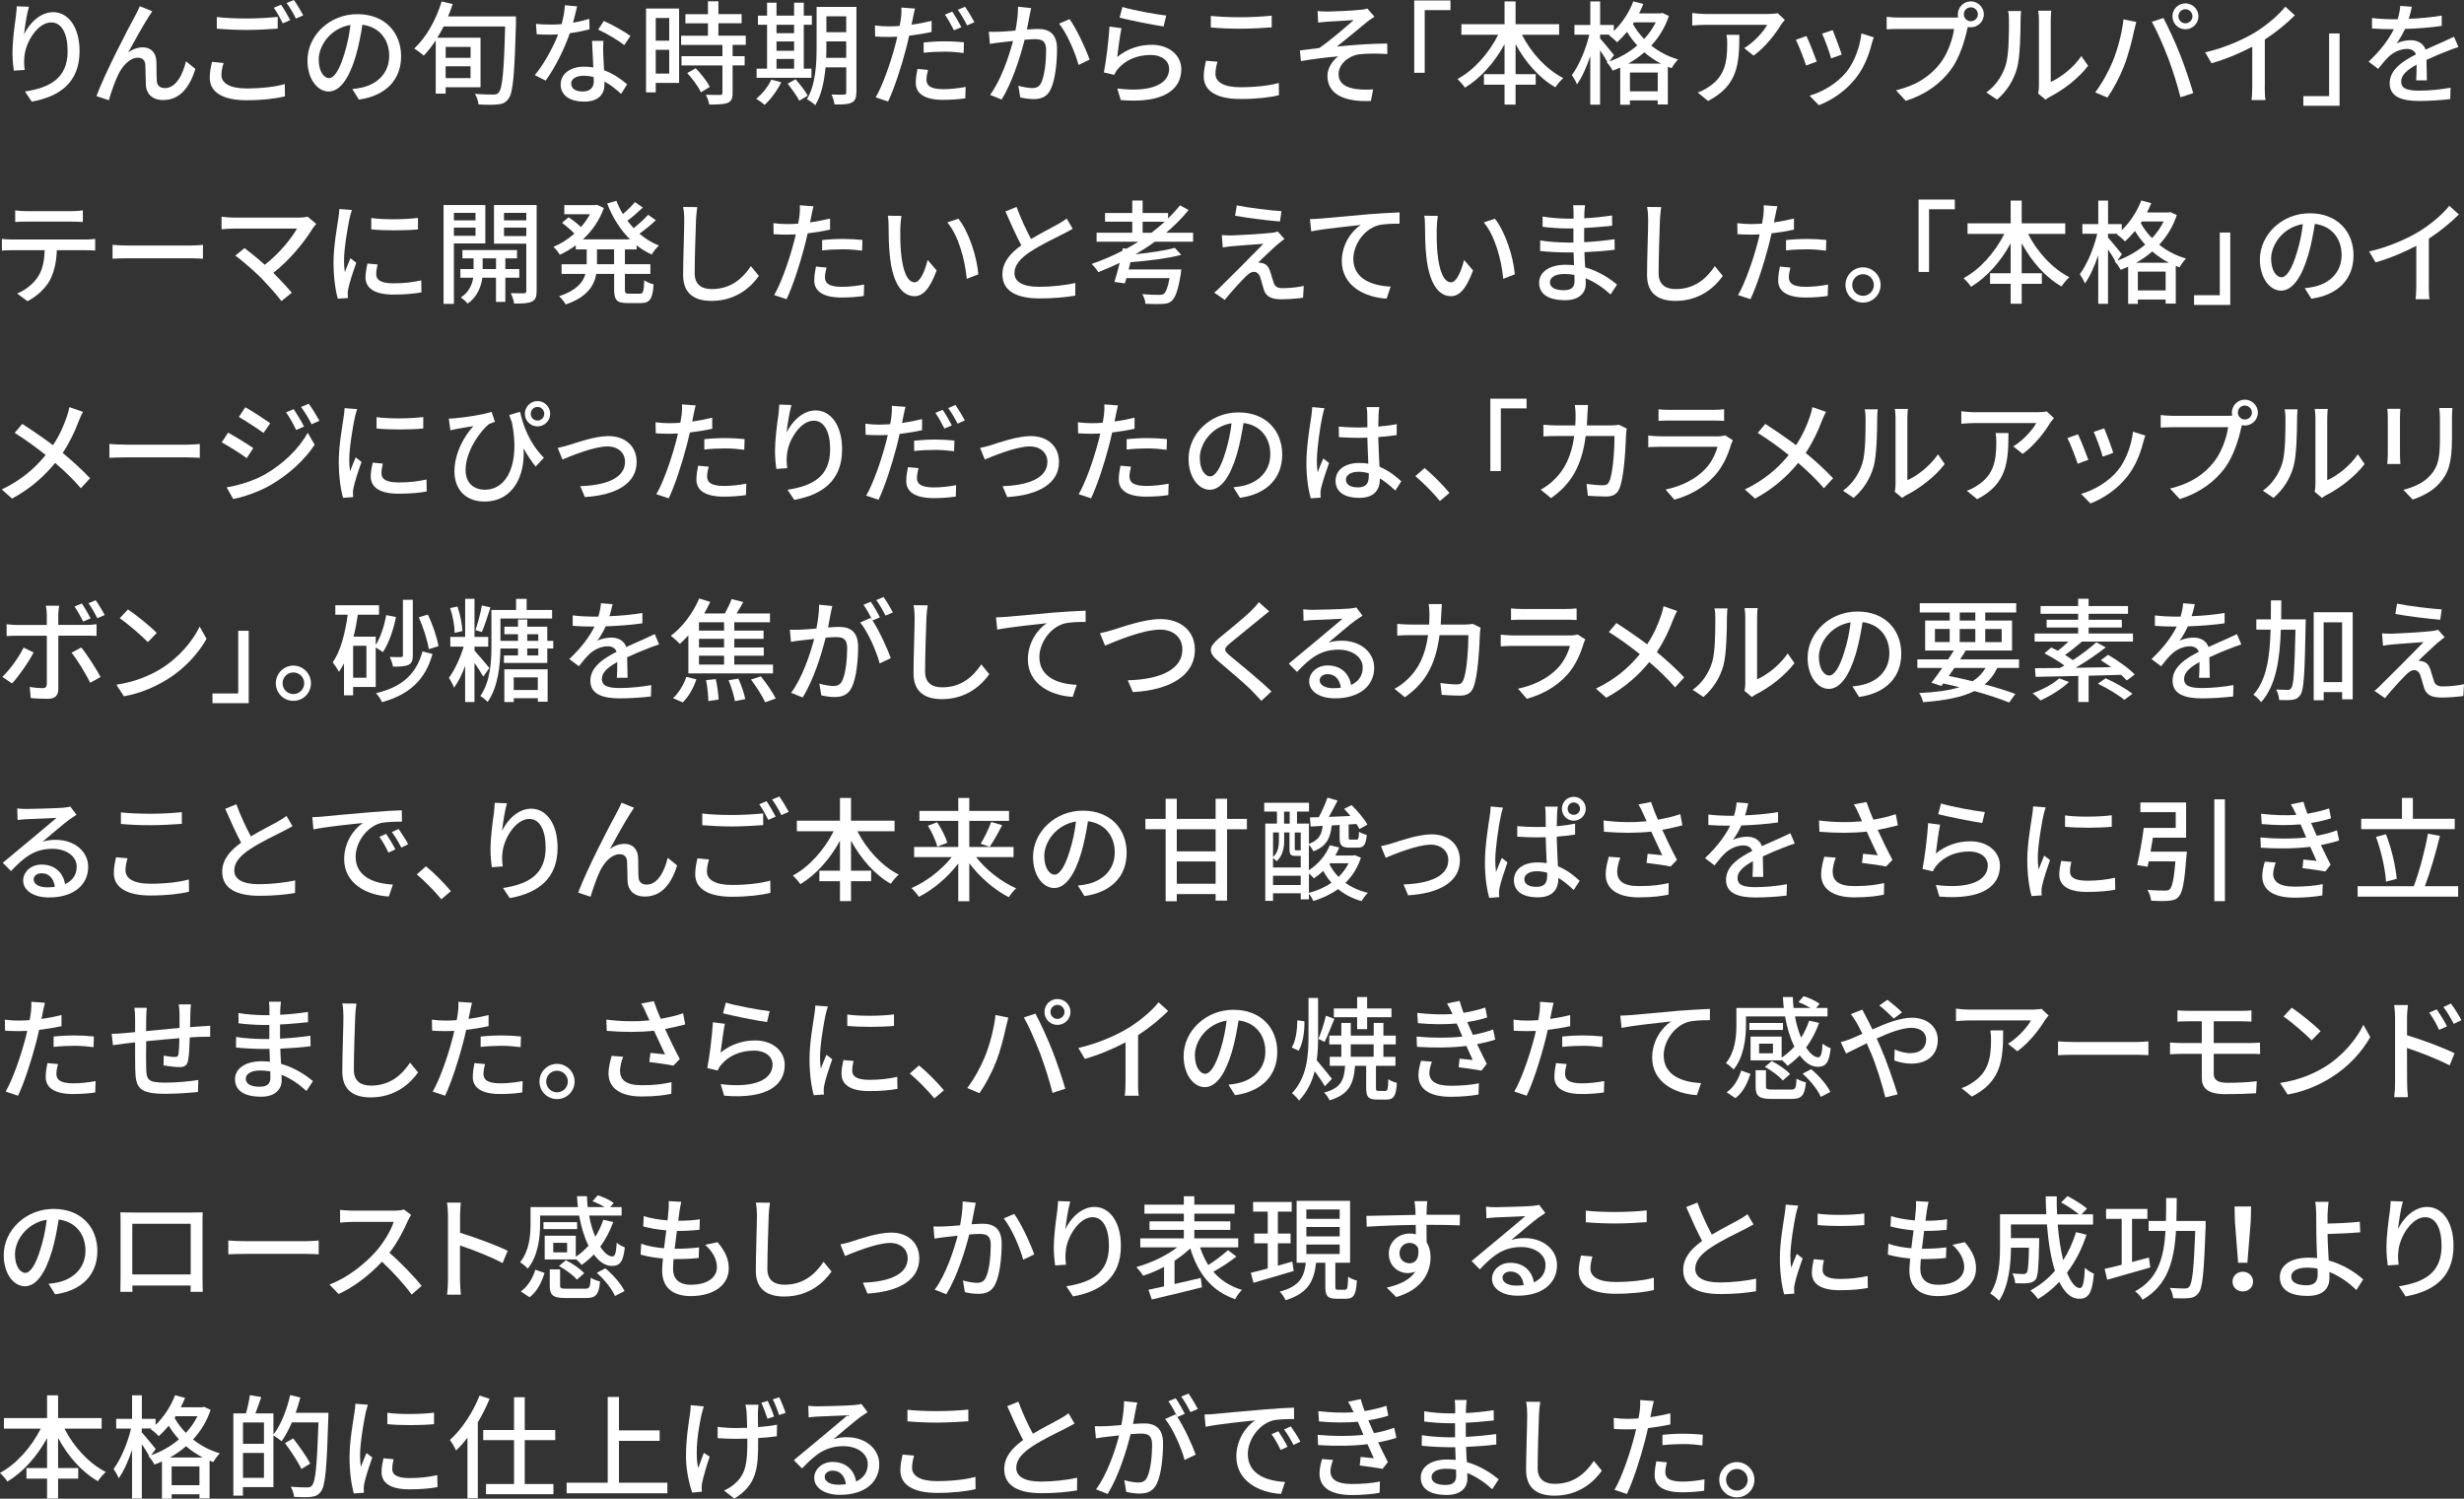 <?xml version="1.0" encoding="UTF-8"?>
<svg id="_レイヤー_2" data-name="レイヤー 2" xmlns="http://www.w3.org/2000/svg" viewBox="0 0 569.17 346.21">
  <rect x="0" y="0" width="569.17" height="346.21" fill="#333333" stroke="none"/>
  <defs>
    <style>
      .cls-1 {
        fill: #fff;
      }
    </style>
  </defs>
  <g id="design">
    <g>
      <path class="cls-1" d="M6.68,1.56c-.47,1.61-.96,4.73-1.12,6.37,1.12-2.37,3.61-5.12,6.71-5.12,3.51,0,6.11,3.46,6.11,9,0,7.18-4.5,10.48-11.05,11.67l-1.56-2.34c5.64-.88,9.85-2.96,9.85-9.33,0-4-1.33-6.63-3.8-6.63-3.12,0-5.98,4.63-6.19,8.01-.1.86-.08,1.74.08,2.96l-2.52.18c-.13-.96-.31-2.47-.31-4.16,0-2.42.44-5.95.78-8.29.1-.86.18-1.74.21-2.42l2.81.1Z"/>
      <path class="cls-1" d="M34.38,3.82c-1.2,1.82-3.48,5.93-4.78,8.32,1.14-.86,2.29-1.2,3.41-1.2,1.82,0,3.02,1.17,3.12,3.25.05,1.35,0,3.35.1,4.55.08,1.14.88,1.61,1.87,1.61,2.6,0,4.16-3.22,4.86-6.19l2.18,1.77c-1.35,4.29-3.61,7.18-7.46,7.18-2.78,0-3.87-1.72-3.98-3.38-.08-1.46-.05-3.51-.13-4.76-.05-1.01-.65-1.64-1.72-1.64-1.92,0-3.64,1.98-4.6,4.03-.73,1.51-1.74,4.47-2.11,5.8l-2.86-.96c1.9-5.2,7.54-16.04,8.92-18.51.31-.65.73-1.35,1.09-2.26l2.89,1.17c-.23.31-.52.78-.81,1.22Z"/>
      <path class="cls-1" d="M51.64,14.56c-.29.99-.49,1.85-.49,2.78,0,1.79,1.79,3.09,5.75,3.09,3.51,0,6.81-.39,8.89-1.01l.03,2.83c-2,.52-5.2.91-8.84.91-5.54,0-8.53-1.85-8.53-5.23,0-1.4.29-2.63.52-3.64l2.68.26ZM50.08,3.93c1.87.23,4.26.34,6.89.34s5.28-.18,7.18-.36v2.7c-1.77.13-4.76.31-7.15.31-2.63,0-4.84-.13-6.92-.29v-2.7ZM67.04,4.65l-1.72.75c-.52-1.07-1.35-2.63-2.08-3.61l1.69-.7c.65.94,1.59,2.55,2.11,3.56ZM70.05,3.54l-1.69.75c-.57-1.12-1.4-2.63-2.16-3.59l1.69-.7c.68.96,1.66,2.6,2.16,3.54Z"/>
      <path class="cls-1" d="M81.37,20.57c.91-.08,1.66-.21,2.29-.36,3.3-.75,6.24-3.15,6.24-7.31,0-3.74-2.24-6.68-6.19-7.18-.36,2.31-.83,4.81-1.53,7.23-1.56,5.25-3.69,8.19-6.27,8.19s-4.89-2.89-4.89-7.18c0-5.72,5.07-10.69,11.52-10.69s10.11,4.32,10.11,9.72-3.46,9.13-9.75,10.01l-1.53-2.44ZM79.55,12.4c.65-2.03,1.14-4.37,1.4-6.63-4.63.75-7.33,4.78-7.33,7.96,0,2.96,1.33,4.32,2.37,4.32,1.12,0,2.37-1.66,3.56-5.64Z"/>
      <path class="cls-1" d="M119.2,5.07c-.36,12.14-.65,16.41-1.77,17.78-.68.91-1.35,1.17-2.44,1.27-1.01.13-2.78.1-4.47,0-.05-.68-.36-1.74-.81-2.44,1.87.16,3.59.16,4.29.16.55,0,.86-.08,1.17-.44.88-.86,1.25-5.04,1.51-15.29h-14.2c-.47.91-.94,1.77-1.46,2.6h9.98v11.44h-8.06v1.48h-2.29v-12.32c-.86,1.33-1.79,2.52-2.76,3.54-.49-.44-1.59-1.27-2.21-1.64,2.73-2.52,5.04-6.58,6.34-10.87l2.55.6c-.31.96-.68,1.92-1.07,2.86h15.68v1.27ZM102.95,10.84v2.52h5.75v-2.52h-5.75ZM108.69,18.04v-2.73h-5.75v2.73h5.75Z"/>
      <path class="cls-1" d="M136.21,6.76c-1.27.34-2.86.68-4.58.91-1.25,3.61-3.48,8.11-5.59,10.95l-2.5-1.27c2.11-2.52,4.26-6.47,5.38-9.39-.62.03-1.22.05-1.85.05-.99,0-2.05-.03-3.09-.1l-.18-2.39c1.01.1,2.24.16,3.28.16.86,0,1.74-.03,2.65-.1.39-1.43.7-3.02.75-4.37l2.83.26c-.21.88-.55,2.31-.94,3.77,1.3-.21,2.57-.52,3.74-.88l.08,2.42ZM139.38,9.44c-.08,1.09-.05,1.98-.03,3.02.03.83.1,2.31.18,3.77,2.21.81,4.03,2.11,5.33,3.25l-1.38,2.21c-1.01-.91-2.31-2.03-3.85-2.86v.7c0,2.18-1.33,3.95-4.71,3.95-2.99,0-5.41-1.27-5.41-3.95,0-2.42,2.18-4.13,5.38-4.13.75,0,1.46.05,2.16.18-.1-2.03-.23-4.45-.29-6.14h2.6ZM137.14,17.81c-.73-.21-1.53-.31-2.37-.31-1.72,0-2.83.75-2.83,1.79,0,1.09.88,1.85,2.65,1.85,1.92,0,2.57-1.09,2.57-2.42,0-.26,0-.55-.03-.91ZM144.19,10.43c-1.43-1.17-4.26-2.81-6.01-3.59l1.3-2c1.85.81,4.89,2.52,6.16,3.46l-1.46,2.13Z"/>
      <path class="cls-1" d="M156.88,19.16h-5.41v2.18h-2.24V1.98h7.64v17.19ZM151.47,4.16v5.23h3.12v-5.23h-3.12ZM154.59,17v-5.49h-3.12v5.49h3.12ZM169.23,10.37v2.6h2.78v2.13h-2.78v6.4c0,1.25-.29,1.9-1.14,2.26-.91.36-2.24.39-4.26.39-.1-.65-.44-1.59-.78-2.26,1.46.05,2.89.05,3.28.05.42-.03.55-.13.55-.49v-6.34h-9.46v-2.13h9.46v-2.6h-9.54v-2.13h6.19v-2.86h-5.2v-2.11h5.2V.31h2.42v2.96h5.36v2.11h-5.36v2.86h6.32v2.13h-3.02ZM160.7,15.76c1.25,1.3,2.68,3.07,3.25,4.32l-2.05,1.25c-.55-1.25-1.9-3.09-3.15-4.45l1.95-1.12Z"/>
      <path class="cls-1" d="M180.46,19.01c-.94,1.95-2.44,3.95-3.85,5.23-.42-.42-1.35-1.09-1.92-1.43,1.4-1.12,2.73-2.78,3.48-4.42l2.29.62ZM187.43,17.97h-12.66v-2.11h2.42V5.72h-2.11v-2.11h2.11V.62h2.18v2.99h4.06V.62h2.24v2.99h1.87v2.11h-1.87v10.14h1.77v2.11ZM179.37,5.72v1.95h4.06v-1.95h-4.06ZM179.37,11.73h4.06v-2.16h-4.06v2.16ZM179.37,15.86h4.06v-2.24h-4.06v2.24ZM183.77,18.3c1.01,1.17,2.26,2.76,2.81,3.8l-1.95,1.17c-.52-1.04-1.72-2.73-2.7-3.95l1.85-1.01ZM197.81,21.35c0,1.27-.29,1.98-1.09,2.34-.78.42-2.03.47-3.95.44-.08-.62-.39-1.69-.7-2.29,1.22.05,2.52.03,2.86.03.39-.03.55-.13.55-.55v-5.77h-4.78c-.29,3.09-.91,6.4-2.39,8.76-.39-.44-1.4-1.14-1.92-1.38,2.05-3.41,2.24-8.27,2.24-11.99V1.59h9.2v19.76ZM195.47,13.36v-3.8h-4.58v1.38c0,.75,0,1.59-.05,2.42h4.63ZM190.89,3.77v3.67h4.58v-3.67h-4.58Z"/>
      <path class="cls-1" d="M215.18,7.38c-1.61.36-3.41.65-5.17.86-.23,1.12-.52,2.26-.81,3.35-.94,3.64-2.65,8.94-4.06,11.86l-2.86-.96c1.56-2.63,3.41-7.93,4.37-11.54.23-.78.44-1.64.62-2.47-.73.03-1.4.05-2.05.05-1.2,0-2.13-.03-3.07-.1l-.05-2.55c1.25.16,2.16.21,3.15.21.81,0,1.66-.03,2.57-.1.13-.75.26-1.43.31-1.9.1-.83.13-1.77.08-2.34l3.15.23c-.18.65-.39,1.69-.49,2.21l-.31,1.51c1.56-.21,3.15-.52,4.63-.88v2.57ZM214.37,16.15c-.21.81-.36,1.61-.36,2.24,0,1.17.62,2.21,3.9,2.21,1.69,0,3.46-.21,5.15-.52l-.08,2.63c-1.43.21-3.15.36-5.1.36-4.19,0-6.34-1.38-6.34-3.93,0-1.07.18-2.16.39-3.22l2.44.23ZM213.36,9.8c1.38-.13,3.15-.26,4.81-.26,1.48,0,3.04.08,4.5.23l-.08,2.47c-1.3-.16-2.83-.31-4.37-.31-1.69,0-3.28.08-4.86.26v-2.39ZM220.35,6.99c-.52-1.04-1.38-2.63-2.08-3.61l1.69-.7c.65.94,1.59,2.57,2.11,3.59l-1.72.73ZM222.93,1.56c.68.99,1.66,2.63,2.16,3.56l-1.69.75c-.57-1.12-1.43-2.63-2.16-3.61l1.69-.7Z"/>
      <path class="cls-1" d="M238.19,1.85c-.13.55-.26,1.2-.36,1.77-.16.78-.39,2.03-.62,3.2,1.07-.08,1.98-.13,2.57-.13,2.5,0,4.39,1.04,4.39,4.63,0,3.04-.39,7.12-1.48,9.33-.83,1.74-2.16,2.24-3.98,2.24-.96,0-2.21-.18-3.04-.39l-.44-2.7c1.04.31,2.47.55,3.17.55.91,0,1.64-.23,2.11-1.22.78-1.61,1.14-4.84,1.14-7.51,0-2.21-.99-2.57-2.63-2.57-.52,0-1.38.05-2.34.13-.96,3.8-2.78,9.7-5.3,13.81l-2.68-1.07c2.55-3.43,4.39-8.97,5.3-12.45-1.17.13-2.21.23-2.78.31-.68.08-1.85.23-2.57.36l-.23-2.81c.86.05,1.61.03,2.47,0,.83-.03,2.21-.13,3.67-.26.36-1.9.62-3.85.6-5.51l3.04.31ZM247.06,4.42c1.59,2.16,3.8,6.94,4.63,9.36l-2.55,1.22c-.73-2.73-2.68-7.33-4.5-9.54l2.42-1.04Z"/>
      <path class="cls-1" d="M258.06,13.16c2.39-1.92,5.1-2.81,7.98-2.81,4.19,0,6.84,2.57,6.84,5.62,0,4.65-3.95,7.98-13.99,7.15l-.81-2.68c7.96,1.01,11.99-1.12,11.99-4.52,0-1.9-1.77-3.22-4.24-3.22-3.2,0-5.85,1.17-7.59,3.22-.42.49-.65.94-.86,1.38l-2.39-.57c.49-2.42,1.14-7.67,1.3-10.58l2.76.36c-.34,1.61-.78,5.07-.99,6.66ZM259.28,1.61c2.31.73,7.85,1.74,10.11,1.98l-.6,2.52c-2.52-.34-8.19-1.51-10.17-2.03l.65-2.47Z"/>
      <path class="cls-1" d="M281.23,14.27c-.29.99-.47,1.87-.47,2.81,0,1.79,1.79,3.07,5.72,3.07,3.54,0,6.84-.39,8.92-.99l.03,2.83c-2.03.52-5.2.88-8.87.88-5.51,0-8.5-1.85-8.5-5.2,0-1.4.29-2.63.52-3.64l2.65.23ZM279.69,3.67c1.87.21,4.26.31,6.89.31s5.25-.16,7.18-.36v2.7c-1.77.13-4.76.31-7.15.31-2.65,0-4.86-.1-6.92-.29v-2.68Z"/>
      <path class="cls-1" d="M306.58,2.68c1.09,0,6.19-.23,7.72-.42.7-.05,1.22-.16,1.56-.29l1.64,1.9c-.44.26-1.22.78-1.66,1.14-1.87,1.53-5.07,4.21-7.02,5.75,3.72-.39,8.19-.7,11.62-.7l.03,2.42c-2.5-.16-5.02-.13-6.58.08-2.42.36-4.68,2.26-4.68,4.55s1.87,3.17,4.21,3.48c1.46.16,2.83.13,3.77.05l-.52,2.68c-6.42.29-10.04-1.72-10.04-5.8,0-1.92,1.33-3.67,2.5-4.5-2.57.21-5.77.6-8.63,1.09l-.23-2.47c1.4-.16,3.15-.39,4.47-.55,2.57-1.74,6.32-5.02,7.96-6.45-1.12.08-5.02.29-6.08.36-.68.05-1.48.13-2.13.21l-.13-2.65c.7.08,1.4.1,2.24.1Z"/>
      <path class="cls-1" d="M326.68.1h8.37v2.24h-5.95v14.48h-2.42V.1Z"/>
      <path class="cls-1" d="M351.57,8.03c2.11,4.19,5.64,8.03,9.54,10.01-.57.49-1.43,1.48-1.82,2.13-3.72-2.11-6.92-5.77-9.2-9.98v6.94h4.65v2.44h-4.65v4.6h-2.55v-4.6h-4.76v-2.44h4.76v-6.92c-2.29,4.21-5.51,7.85-9.15,10.04-.39-.6-1.2-1.51-1.72-2,3.77-2,7.28-5.98,9.41-10.22h-8.5v-2.44h9.96V.34h2.55v5.25h10.06v2.44h-8.58Z"/>
      <path class="cls-1" d="M385.5,3.69c-.88,2.68-2.31,4.94-4.06,6.84,1.69,1.35,3.77,2.5,6.19,3.2-.49.47-1.17,1.43-1.51,2.03-.29-.1-.57-.21-.86-.34v8.71h-2.34v-.94h-6.42v1.01h-2.24v-8.58c-.57.26-1.14.49-1.74.7-.29-.57-.88-1.46-1.38-1.95l.16-.05c-.39-.73-1.07-1.77-1.69-2.7v12.56h-2.26v-11.23c-.86,2.57-1.95,4.99-3.09,6.55-.21-.68-.81-1.61-1.17-2.16,1.64-2.16,3.25-5.98,4.03-9.33h-3.43v-2.24h3.67V.34h2.26v5.43h3.17v1.4c1.9-1.82,3.51-4.26,4.5-6.86l2.31.62c-.29.73-.62,1.46-.99,2.16h4.94l.44-.1,1.51.7ZM371.8,14.17c2.29-.81,4.5-2.05,6.4-3.67-.94-1.01-1.72-2.08-2.37-3.15-.75.91-1.51,1.72-2.29,2.42-.39-.44-1.33-1.25-1.87-1.61l.18-.16h-2.24v.88c.7.75,2.73,3.25,3.22,3.85l-1.04,1.43ZM383.68,14.69c-1.43-.73-2.73-1.64-3.85-2.6-1.14.99-2.39,1.87-3.72,2.6h7.57ZM382.93,21.09v-4.34h-6.42v4.34h6.42ZM377.42,5.17l-.23.36c.62,1.17,1.51,2.37,2.6,3.48,1.07-1.14,1.98-2.44,2.68-3.85h-5.04Z"/>
      <path class="cls-1" d="M412.29,4.58c-.23.29-.65.78-.86,1.09-1.12,1.9-3.59,5.2-6.37,7.18l-2.16-1.74c2.26-1.33,4.55-3.9,5.3-5.38h-14.27c-1.01,0-1.92.08-3.04.16v-2.89c.96.13,2.03.23,3.04.23h14.53c.6,0,1.77-.08,2.18-.18l1.64,1.53ZM401.78,8.03c0,6.79-.39,11.78-7.23,15.29l-2.39-1.95c.75-.26,1.66-.68,2.5-1.27,3.72-2.39,4.32-5.67,4.32-9.98,0-.7-.03-1.33-.16-2.08h2.96Z"/>
      <path class="cls-1" d="M419.67,14.22l-2.47.91c-.44-1.38-1.79-4.91-2.37-5.93l2.44-.88c.6,1.2,1.9,4.5,2.39,5.9ZM432.83,8.63c-.23.65-.39,1.12-.49,1.56-.7,2.76-1.82,5.51-3.64,7.83-2.39,3.07-5.62,5.15-8.55,6.29l-2.16-2.21c2.94-.83,6.37-2.81,8.53-5.49,1.79-2.24,3.09-5.62,3.46-8.89l2.86.91ZM425.42,12.61l-2.44.88c-.31-1.22-1.48-4.47-2.08-5.72l2.44-.81c.47,1.09,1.74,4.5,2.08,5.64Z"/>
      <path class="cls-1" d="M451.24,4.06c.31,0,.7,0,1.09-.05-.05-.23-.08-.47-.08-.7,0-1.64,1.35-2.99,2.99-2.99s3.02,1.35,3.02,2.99-1.35,2.99-3.02,2.99c-.23,0-.47-.03-.68-.08l-.13.49c-.57,2.65-1.79,6.76-3.9,9.54-2.37,3.07-5.62,5.56-10.32,7.05l-2.24-2.44c5.1-1.25,8.03-3.48,10.17-6.19,1.79-2.29,2.91-5.62,3.25-7.98h-12.77c-1.12,0-2.16.05-2.81.08v-2.89c.73.1,1.95.18,2.81.18h12.61ZM456.88,3.3c0-.88-.73-1.61-1.64-1.61s-1.61.73-1.61,1.61.73,1.61,1.61,1.61,1.64-.7,1.64-1.61Z"/>
      <path class="cls-1" d="M458.84,21.35c2.24-1.59,3.72-3.93,4.47-6.32.75-2.31.75-7.38.75-10.37,0-.88-.05-1.51-.21-2.11h3.02c-.03.21-.13,1.17-.13,2.08,0,2.96-.1,8.5-.81,11.1-.78,2.86-2.42,5.41-4.63,7.28l-2.47-1.66ZM470.8,21.58c.1-.44.18-1.04.18-1.64V4.55c0-1.07-.16-1.92-.16-2.08h3.02c-.03.16-.13,1.01-.13,2.08v14.38c2.26-1.01,5.2-3.22,7.07-5.98l1.56,2.24c-2.21,2.94-5.85,5.67-8.84,7.18-.44.21-.7.44-.99.65l-1.72-1.43Z"/>
      <path class="cls-1" d="M490.51,4.47l2.96.6c-.18.65-.42,1.64-.55,2.21-.34,1.72-1.27,5.43-2.29,8.01-.94,2.42-2.42,5.23-3.82,7.25l-2.83-1.2c1.64-2.16,3.12-4.91,4.03-7.12,1.14-2.78,2.18-6.63,2.5-9.75ZM497.06,5.04l2.68-.88c1.04,1.95,2.78,5.72,3.82,8.35.99,2.5,2.37,6.55,3.07,9l-2.96.96c-.7-2.83-1.79-6.27-2.83-9.05-1.04-2.7-2.65-6.42-3.77-8.37ZM504.81.78c1.66,0,3.02,1.35,3.02,2.99s-1.35,2.99-3.02,2.99-2.99-1.33-2.99-2.99,1.33-2.99,2.99-2.99ZM504.81,5.38c.88,0,1.64-.73,1.64-1.61s-.75-1.64-1.64-1.64-1.61.75-1.61,1.64.73,1.61,1.61,1.61Z"/>
      <path class="cls-1" d="M523.14,20.05c0,1.07.05,2.5.18,3.07h-3.22c.08-.57.16-2,.16-3.07v-9.26c-2.73,1.46-6.19,2.91-9.41,3.82l-1.48-2.52c4.45-1.01,8.84-2.94,11.73-4.73,2.63-1.64,5.33-3.95,6.79-5.82l2.21,2c-1.87,1.87-4.32,3.9-6.94,5.59v10.92Z"/>
      <path class="cls-1" d="M540.43,24.44h-8.37v-2.24h5.95V7.72h2.42v16.72Z"/>
      <path class="cls-1" d="M558.12,18.54c.08-.88.1-2.34.1-3.61-2.18,1.22-3.56,2.39-3.56,3.9,0,1.77,1.66,2.11,4.26,2.11,2.08,0,4.89-.26,7.15-.68l-.08,2.63c-1.87.23-4.84.44-7.15.44-3.85,0-6.84-.88-6.84-4.08s3.09-5.17,6.06-6.68c-.31-.91-1.14-1.27-2.08-1.27-1.61,0-3.17.83-4.26,1.85-.75.73-1.51,1.66-2.37,2.76l-2.21-1.66c3.02-2.86,4.76-5.36,5.82-7.51h-.75c-1.07,0-2.86-.05-4.29-.16v-2.42c1.35.18,3.2.29,4.42.29h1.51c.34-1.17.55-2.29.6-3.09l2.68.21c-.16.68-.36,1.66-.73,2.78,2.55-.1,5.25-.34,7.62-.75v2.39c-2.52.39-5.69.6-8.48.7-.52,1.14-1.2,2.34-1.95,3.35.81-.47,2.26-.75,3.28-.75,1.61,0,2.94.75,3.43,2.18,1.59-.75,2.91-1.3,4.13-1.85.86-.39,1.61-.73,2.44-1.14l1.01,2.39c-.7.21-1.82.62-2.6.94-1.33.49-2.99,1.2-4.78,2.03.03,1.46.08,3.51.1,4.73h-2.5Z"/>
      <path class="cls-1" d="M19.81,55.33c.55,0,1.53-.05,2.18-.13v2.68c-.6-.05-1.51-.08-2.18-.08h-6.68c-.1,2.76-.62,5.04-1.61,6.94-.94,1.74-2.91,3.69-5.17,4.84l-2.39-1.77c1.92-.78,3.77-2.26,4.81-3.87,1.12-1.74,1.46-3.8,1.56-6.14H2.81c-.78,0-1.64.03-2.37.08v-2.68c.73.08,1.56.13,2.37.13h17ZM6.06,51.2c-.86,0-1.82.03-2.55.08v-2.68c.78.1,1.69.18,2.55.18h10.48c.81,0,1.77-.05,2.6-.18v2.68c-.83-.05-1.79-.08-2.6-.08H6.06Z"/>
      <path class="cls-1" d="M26,56.56c.83.08,2.44.16,3.85.16h14.12c1.27,0,2.29-.1,2.91-.16v3.2c-.57-.03-1.74-.1-2.89-.1h-14.14c-1.46,0-2.99.05-3.85.1v-3.2Z"/>
      <path class="cls-1" d="M73.07,51.72c-.31.34-.57.65-.75.91-1.87,3.07-5.2,7.28-9.18,10.4,1.53,1.53,3.22,3.35,4.26,4.6l-2.39,1.92c-1.04-1.4-3.15-3.74-4.81-5.46-1.56-1.53-4.39-4.03-5.85-5.04l2.13-1.74c.99.73,2.96,2.31,4.68,3.85,3.43-2.63,6.16-6.11,7.44-8.35h-14.61c-1.04,0-2.26.1-2.81.16v-2.91c.7.1,1.92.21,2.81.21h15.03c.83,0,1.56-.08,2-.23l2.05,1.69Z"/>
      <path class="cls-1" d="M81.29,48.5c-.18.49-.44,1.51-.55,1.98-.44,2.11-1.27,6.94-1.27,9.7,0,.91.05,1.77.18,2.7.39-1.04.91-2.29,1.3-3.22l1.35,1.04c-.7,1.95-1.61,4.71-1.85,6.01-.08.34-.16.88-.13,1.17,0,.26.03.65.05.96l-2.34.16c-.52-1.79-.99-4.84-.99-8.32,0-3.85.83-8.22,1.12-10.27.1-.65.21-1.46.23-2.13l2.89.23ZM87.22,61.08c-.21.88-.31,1.59-.31,2.29,0,1.17.86,2.08,3.98,2.08,2.31,0,4.26-.21,6.42-.68l.05,2.76c-1.61.31-3.74.52-6.53.52-4.37,0-6.4-1.51-6.4-4,0-1.01.21-2.05.44-3.17l2.34.21ZM96.55,50.34v2.65c-2.94.29-7.8.31-10.79,0v-2.63c2.94.44,8.11.34,10.79-.03Z"/>
      <path class="cls-1" d="M104.85,56.24v13.96h-2.39v-22.83h9.65v8.87h-7.25ZM104.85,49.17v1.74h4.99v-1.74h-4.99ZM109.84,54.48v-1.9h-4.99v1.9h4.99ZM116.73,64.15v5.59h-2.16v-5.59h-3.15c-.21,1.74-1.04,4.39-3.41,5.98-.34-.44-1.07-1.09-1.56-1.43,1.92-1.17,2.65-3.12,2.86-4.55h-2.96v-2h3.04v-2.47h-2.57v-1.92h12.61v1.92h-2.7v2.47h3.22v2h-3.22ZM114.58,62.15v-2.47h-3.09v2.47h3.09ZM123.96,67.24c0,1.33-.26,2.03-1.12,2.44-.83.39-2.13.47-4.08.44-.08-.65-.42-1.74-.78-2.39,1.33.03,2.65.03,3.07.03.39-.03.52-.16.52-.55v-10.92h-7.46v-8.92h9.85v19.86ZM116.42,49.17v1.74h5.15v-1.74h-5.15ZM121.57,54.53v-1.95h-5.15v1.95h5.15Z"/>
      <path class="cls-1" d="M144.35,57.6v3.43h5.88v2.24h-5.88v3.56c0,.88.13,1.01.96,1.01h2.52c.75,0,.88-.52.99-3.09.55.39,1.51.81,2.16.94-.21,3.35-.88,4.32-2.91,4.32h-3.17c-2.44,0-3.04-.7-3.04-3.17v-3.56h-4.13c-.49,2.76-2.13,5.36-7.05,7.05-.29-.55-1.04-1.48-1.53-1.9,4-1.33,5.54-3.2,6.08-5.15h-5.51v-2.24h5.8v-3.43h-2.52v-.94c-1.17.86-2.42,1.61-3.69,2.18-.29-.55-.99-1.4-1.46-1.82,1.69-.7,3.35-1.77,4.84-3.07-.73-.78-1.92-1.77-2.86-2.5l1.51-1.27c.94.62,2.11,1.53,2.86,2.26.81-.91,1.51-1.92,2.08-2.96h-5.93v-2.11h7.1l.44-.08,1.59.75c-1.01,2.91-2.76,5.33-4.84,7.25h10.89c-2.26-2.24-4.06-5.1-5.28-8.29l2.13-.62c.42,1.07.91,2.08,1.51,3.07,1.01-.88,2.11-1.95,2.78-2.78l1.82,1.27c-1.12,1.07-2.44,2.21-3.56,3.04.44.6.94,1.17,1.43,1.72,1.2-.94,2.52-2.16,3.35-3.09l1.79,1.25c-1.14,1.09-2.57,2.24-3.8,3.12,1.35,1.14,2.86,2.08,4.5,2.73-.55.47-1.3,1.43-1.66,2.08-1.25-.57-2.42-1.27-3.48-2.13v.94h-2.7ZM141.85,57.6h-3.95v3.43h3.95v-3.43Z"/>
      <path class="cls-1" d="M161.07,47.82c-.16.94-.23,2.03-.29,2.94-.1,2.86-.31,8.79-.31,12.38,0,2.7,1.72,3.64,3.93,3.64,4.52,0,7.2-2.55,9.05-5.3l1.85,2.26c-1.72,2.44-5.17,5.77-10.95,5.77-3.93,0-6.55-1.69-6.55-5.95,0-3.67.26-10.3.26-12.79,0-1.07-.08-2.11-.26-2.96l3.28.03Z"/>
      <path class="cls-1" d="M191.73,53.05c-1.61.36-3.41.65-5.17.86-.23,1.12-.52,2.26-.81,3.35-.94,3.64-2.65,8.94-4.06,11.86l-2.86-.96c1.56-2.63,3.41-7.93,4.37-11.54.23-.78.44-1.64.62-2.47-.73.03-1.4.05-2.05.05-1.2,0-2.13-.05-3.07-.1l-.05-2.55c1.25.16,2.16.21,3.15.21.81,0,1.66-.03,2.57-.1.13-.75.26-1.43.31-1.9.1-.83.13-1.77.08-2.34l3.15.23c-.18.65-.39,1.69-.49,2.21l-.31,1.51c1.56-.21,3.15-.52,4.63-.88v2.57ZM190.92,61.81c-.21.81-.36,1.61-.36,2.24,0,1.17.62,2.21,3.9,2.21,1.69,0,3.46-.21,5.15-.52l-.08,2.63c-1.43.21-3.15.36-5.1.36-4.19,0-6.34-1.38-6.34-3.93,0-1.07.18-2.16.39-3.22l2.44.23ZM189.91,55.46c1.38-.16,3.15-.26,4.81-.26,1.48,0,3.04.08,4.5.23l-.08,2.47c-1.3-.16-2.83-.31-4.37-.31-1.69,0-3.28.08-4.86.26v-2.39Z"/>
      <path class="cls-1" d="M207.96,52.66c-.03,1.61,0,3.8.18,5.8.39,4.06,1.43,6.76,3.15,6.76,1.3,0,2.42-2.81,2.99-5.17l2.08,2.42c-1.64,4.42-3.22,5.95-5.12,5.95-2.6,0-4.99-2.5-5.69-9.28-.26-2.26-.29-5.33-.29-6.89,0-.65-.03-1.72-.18-2.42l3.15.05c-.13.75-.26,2.08-.26,2.78ZM226,63.37l-2.68,1.04c-.42-4.42-1.9-9.96-4.5-13.03l2.57-.86c2.37,2.99,4.26,8.66,4.6,12.84Z"/>
      <path class="cls-1" d="M247.8,52.84c-.65.39-1.38.78-2.21,1.2-1.69.86-5.1,2.47-7.54,4.08-2.29,1.48-3.72,3.09-3.72,4.97,0,2,1.9,3.17,5.75,3.17,2.73,0,6.21-.39,8.32-.88l-.03,2.91c-2.03.36-4.91.65-8.19.65-4.97,0-8.63-1.46-8.63-5.56,0-2.73,1.74-4.84,4.37-6.71-1.17-2.18-2.47-5.07-3.67-7.83l2.57-1.04c1.01,2.76,2.26,5.38,3.35,7.41,2.26-1.35,4.81-2.63,6.14-3.38.86-.49,1.48-.86,2.08-1.35l1.4,2.37Z"/>
      <path class="cls-1" d="M266.73,55.85c-1.4,1.04-2.89,1.98-4.42,2.89,3.41-.36,6.89-.88,9.07-1.48l1.48,1.61c-3.12.83-7.7,1.4-11.73,1.69-.16.57-.29,1.14-.42,1.69h12.17s-.08.7-.13,1.07c-.6,3.67-1.22,5.38-2.05,6.16-.6.55-1.22.68-2.21.73-.81.05-2.31.05-3.9-.03-.03-.68-.34-1.61-.73-2.24,1.53.16,3.2.18,3.85.18.49,0,.83-.03,1.12-.23.49-.39.94-1.48,1.33-3.64h-9.98c-.1.44-.23.86-.34,1.22l-2.42-.34c.39-1.17.81-2.78,1.22-4.42-1.64.81-3.28,1.51-4.94,2.16-.29-.49-1.04-1.43-1.51-1.9,2.39-.83,4.78-1.85,7.05-3.02l.13-.6.83.1c.94-.52,1.85-1.04,2.73-1.61h-9.62v-2.08h8.24v-2.55h-6.29v-2h6.29v-2.89h2.39v2.89h5.88v1.27c.99-.99,1.92-2,2.76-3.04l1.98,1.09c-1.51,1.87-3.28,3.61-5.17,5.23h6.21v2.08h-8.87ZM265.97,53.77c1.07-.81,2.11-1.66,3.07-2.55h-5.1v2.55h2.03Z"/>
      <path class="cls-1" d="M295.15,56.4c-1.04.96-3.72,3.41-4.52,4.26.23-.03.73.05.96.13.88.16,1.43.81,1.79,1.82.23.73.55,1.87.81,2.63.26.91.86,1.33,2.03,1.33,1.82,0,3.69-.23,4.94-.52l-.16,2.73c-1.09.18-3.59.36-4.94.36-2.21,0-3.54-.49-4.11-2.18-.26-.78-.6-2.16-.83-2.86-.31-.88-.83-1.3-1.48-1.3-.6,0-1.17.39-1.79.99-.94.91-3.33,3.46-4.94,5.49l-2.44-1.69c.39-.31.94-.75,1.48-1.35,1.17-1.14,7.44-7.38,9.88-9.91-1.92.1-5.69.42-7.25.55-.83.08-1.56.18-2.13.29l-.23-2.86c.6.05,1.46.08,2.31.08,1.38-.03,7.28-.36,9.33-.62.44-.05,1.04-.18,1.3-.29l1.53,1.72c-.57.42-1.14.91-1.53,1.22ZM296.01,48.78l-.34,2.39c-2.65-.21-7.28-.78-10.37-1.33l.39-2.39c2.83.57,7.77,1.17,10.32,1.33Z"/>
      <path class="cls-1" d="M304.98,50.5c1.9-.16,6.47-.6,11.21-1.01,2.76-.21,5.33-.36,7.1-.42v2.6c-1.43,0-3.64.03-4.99.39-3.43,1.01-5.69,4.68-5.69,7.72,0,4.68,4.37,6.24,8.63,6.42l-.94,2.78c-5.04-.26-10.35-2.96-10.35-8.66,0-3.87,2.26-6.99,4.37-8.35-2.26.26-8.58.88-11.44,1.48l-.29-2.83c1.01-.03,1.9-.08,2.39-.13Z"/>
      <path class="cls-1" d="M331.87,52.66c-.03,1.61,0,3.8.18,5.8.39,4.06,1.43,6.76,3.15,6.76,1.3,0,2.42-2.81,2.99-5.17l2.08,2.42c-1.64,4.42-3.22,5.95-5.12,5.95-2.6,0-4.99-2.5-5.69-9.28-.26-2.26-.29-5.33-.29-6.89,0-.65-.03-1.72-.18-2.42l3.15.05c-.13.75-.26,2.08-.26,2.78ZM349.92,63.37l-2.68,1.04c-.42-4.42-1.9-9.96-4.5-13.03l2.57-.86c2.37,2.99,4.26,8.66,4.6,12.84Z"/>
      <path class="cls-1" d="M372.02,68.02c-1.46-1.35-3.43-2.81-5.75-3.74,0,.52.03.96.03,1.33,0,1.95-1.4,3.74-4.76,3.74-3.9,0-6.01-1.43-6.01-4.03,0-2.44,2.31-4.16,6.16-4.16.65,0,1.27.05,1.9.1-.05-.96-.08-2-.1-2.94h-1.4c-1.64,0-4.55-.13-6.34-.34l.03-2.44c1.61.31,4.78.49,6.34.49h1.33v-3.25h-1.27c-1.72,0-4.34-.18-5.85-.39v-2.37c1.59.29,4.16.49,5.82.49h1.33v-1.46c0-.47-.05-1.22-.1-1.64h2.76c-.05.47-.13,1.04-.16,1.74,0,.29-.03.75-.03,1.27,2.16-.1,4.16-.31,6.42-.65l.03,2.37c-1.87.18-4.03.42-6.47.52v3.28c2.55-.13,4.81-.36,7.02-.68l.03,2.44c-2.39.29-4.52.44-6.99.55.03,1.17.1,2.39.18,3.51,3.33.94,5.88,2.76,7.36,3.98l-1.48,2.26ZM363.68,63.5c-.75-.13-1.51-.21-2.31-.21-2.18,0-3.35.83-3.35,1.9s.96,1.85,3.17,1.85c1.46,0,2.52-.42,2.52-2.08,0-.36,0-.86-.03-1.46Z"/>
      <path class="cls-1" d="M383.73,47.82c-.16.94-.23,2.03-.29,2.94-.1,2.86-.31,8.79-.31,12.38,0,2.7,1.72,3.64,3.93,3.64,4.52,0,7.2-2.55,9.05-5.3l1.85,2.26c-1.72,2.44-5.17,5.77-10.95,5.77-3.93,0-6.55-1.69-6.55-5.95,0-3.67.26-10.3.26-12.79,0-1.07-.08-2.11-.26-2.96l3.28.03Z"/>
      <path class="cls-1" d="M414.38,53.05c-1.61.36-3.41.65-5.17.86-.23,1.12-.52,2.26-.81,3.35-.94,3.64-2.65,8.94-4.06,11.86l-2.86-.96c1.56-2.63,3.41-7.93,4.37-11.54.23-.78.44-1.64.62-2.47-.73.03-1.4.05-2.05.05-1.2,0-2.13-.05-3.07-.1l-.05-2.55c1.25.16,2.16.21,3.15.21.81,0,1.66-.03,2.57-.1.13-.75.26-1.43.31-1.9.1-.83.13-1.77.08-2.34l3.15.23c-.18.65-.39,1.69-.49,2.21l-.31,1.51c1.56-.21,3.15-.52,4.63-.88v2.57ZM413.58,61.81c-.21.81-.36,1.61-.36,2.24,0,1.17.62,2.21,3.9,2.21,1.69,0,3.46-.21,5.15-.52l-.08,2.63c-1.43.21-3.15.36-5.1.36-4.19,0-6.34-1.38-6.34-3.93,0-1.07.18-2.16.39-3.22l2.44.23ZM412.56,55.46c1.38-.16,3.15-.26,4.81-.26,1.48,0,3.04.08,4.5.23l-.08,2.47c-1.3-.16-2.83-.31-4.37-.31-1.69,0-3.28.08-4.86.26v-2.39Z"/>
      <path class="cls-1" d="M434.41,65.84c0,2.24-1.79,4.06-4.06,4.06s-4.06-1.82-4.06-4.06,1.82-4.08,4.06-4.08,4.06,1.85,4.06,4.08ZM432.85,65.84c0-1.38-1.12-2.5-2.5-2.5s-2.5,1.12-2.5,2.5,1.12,2.5,2.5,2.5,2.5-1.12,2.5-2.5Z"/>
      <path class="cls-1" d="M443.18,46.1h8.37v2.24h-5.95v14.48h-2.42v-16.72Z"/>
      <path class="cls-1" d="M468.48,54.03c2.11,4.19,5.64,8.03,9.54,10.01-.57.49-1.43,1.48-1.82,2.13-3.72-2.11-6.92-5.77-9.2-9.98v6.94h4.65v2.44h-4.65v4.6h-2.55v-4.6h-4.76v-2.44h4.76v-6.92c-2.29,4.21-5.51,7.85-9.15,10.04-.39-.6-1.2-1.51-1.72-2,3.77-2,7.28-5.98,9.41-10.22h-8.5v-2.44h9.96v-5.25h2.55v5.25h10.06v2.44h-8.58Z"/>
      <path class="cls-1" d="M502.83,49.69c-.88,2.68-2.31,4.94-4.06,6.84,1.69,1.35,3.77,2.5,6.19,3.2-.49.47-1.17,1.43-1.51,2.03-.29-.1-.57-.21-.86-.34v8.71h-2.34v-.94h-6.42v1.01h-2.24v-8.58c-.57.26-1.14.49-1.74.7-.29-.57-.88-1.46-1.38-1.95l.16-.05c-.39-.73-1.07-1.77-1.69-2.7v12.56h-2.26v-11.23c-.86,2.57-1.95,4.99-3.09,6.55-.21-.68-.81-1.61-1.17-2.16,1.64-2.16,3.25-5.98,4.03-9.33h-3.43v-2.24h3.67v-5.43h2.26v5.43h3.17v1.4c1.9-1.82,3.51-4.26,4.5-6.86l2.31.62c-.29.73-.62,1.46-.99,2.16h4.94l.44-.1,1.51.7ZM489.13,60.17c2.29-.81,4.5-2.05,6.4-3.67-.94-1.01-1.72-2.08-2.37-3.15-.75.91-1.51,1.72-2.29,2.42-.39-.44-1.33-1.25-1.87-1.61l.18-.16h-2.24v.88c.7.75,2.73,3.25,3.22,3.85l-1.04,1.43ZM501.01,60.69c-1.43-.73-2.73-1.64-3.85-2.6-1.14.99-2.39,1.87-3.72,2.6h7.57ZM500.25,67.09v-4.34h-6.42v4.34h6.42ZM494.74,51.17l-.23.36c.62,1.17,1.51,2.37,2.6,3.48,1.07-1.14,1.98-2.44,2.68-3.85h-5.04Z"/>
      <path class="cls-1" d="M515.18,70.44h-8.37v-2.24h5.95v-14.48h2.42v16.72Z"/>
      <path class="cls-1" d="M532.37,66.57c.91-.08,1.66-.21,2.29-.36,3.3-.75,6.24-3.15,6.24-7.31,0-3.74-2.24-6.68-6.19-7.18-.36,2.31-.83,4.81-1.53,7.23-1.56,5.25-3.69,8.19-6.27,8.19s-4.89-2.89-4.89-7.18c0-5.72,5.07-10.69,11.52-10.69s10.11,4.32,10.11,9.72-3.46,9.13-9.75,10.01l-1.53-2.44ZM530.55,58.4c.65-2.03,1.14-4.37,1.4-6.63-4.63.75-7.33,4.78-7.33,7.96,0,2.96,1.33,4.32,2.37,4.32,1.12,0,2.37-1.66,3.56-5.64Z"/>
      <path class="cls-1" d="M561.03,66.05c0,1.07.05,2.5.18,3.07h-3.22c.08-.57.16-2,.16-3.07v-9.26c-2.73,1.46-6.19,2.91-9.41,3.82l-1.48-2.52c4.45-1.01,8.84-2.94,11.73-4.73,2.63-1.64,5.33-3.95,6.79-5.82l2.21,2c-1.87,1.87-4.32,3.9-6.94,5.59v10.92Z"/>
      <path class="cls-1" d="M19.16,95.17c-.31.52-.73,1.51-.96,2.08-.81,2.18-2.08,4.94-3.72,7.38,2.29,1.9,4.52,3.93,6.32,5.85l-2.11,2.31c-1.87-2.16-3.8-4-5.95-5.85-2.37,2.89-5.51,5.85-9.96,8.24l-2.37-2.11c4.42-2.11,7.57-4.81,10.14-7.96-1.9-1.51-4.58-3.51-7.15-5.1l1.74-2.08c2.16,1.38,5.02,3.35,7.1,4.91,1.51-2.26,2.5-4.52,3.22-6.66.21-.6.47-1.53.57-2.13l3.12,1.09Z"/>
      <path class="cls-1" d="M25.27,102.56c.83.08,2.44.16,3.85.16h14.12c1.27,0,2.29-.1,2.91-.16v3.2c-.57-.03-1.74-.1-2.89-.1h-14.14c-1.46,0-2.99.05-3.85.1v-3.2Z"/>
      <path class="cls-1" d="M58.5,103.52l-1.51,2.31c-1.35-.99-4.13-2.76-5.77-3.64l1.48-2.24c1.61.88,4.58,2.7,5.8,3.56ZM61.13,109.63c4.34-2.47,7.88-5.95,9.96-9.65l1.59,2.76c-2.34,3.54-5.95,6.86-10.17,9.31-2.63,1.53-6.27,2.78-8.63,3.22l-1.53-2.68c2.89-.49,6.06-1.46,8.79-2.96ZM62.43,97.77l-1.56,2.24c-1.33-.96-4.11-2.78-5.69-3.69l1.48-2.24c1.61.88,4.52,2.81,5.77,3.69ZM70.23,98.53l-1.82.81c-.7-1.48-1.43-2.83-2.34-4.08l1.77-.75c.68,1.01,1.79,2.83,2.39,4.03ZM73.79,97.2l-1.82.81c-.73-1.48-1.53-2.78-2.44-4l1.79-.75c.73.96,1.82,2.76,2.47,3.95Z"/>
      <path class="cls-1" d="M82.5,94.5c-.18.49-.44,1.51-.55,1.98-.44,2.11-1.27,6.94-1.27,9.7,0,.91.05,1.77.18,2.7.39-1.04.91-2.29,1.3-3.22l1.35,1.04c-.7,1.95-1.61,4.71-1.85,6.01-.08.34-.16.88-.13,1.17,0,.26.03.65.05.96l-2.34.16c-.52-1.79-.99-4.84-.99-8.32,0-3.85.83-8.22,1.12-10.27.1-.65.21-1.46.23-2.13l2.89.23ZM88.43,107.08c-.21.88-.31,1.59-.31,2.29,0,1.17.86,2.08,3.98,2.08,2.31,0,4.26-.21,6.42-.68l.05,2.76c-1.61.31-3.74.52-6.53.52-4.37,0-6.4-1.51-6.4-4,0-1.01.21-2.05.44-3.17l2.34.21ZM97.77,96.34v2.65c-2.94.29-7.8.31-10.79,0v-2.63c2.94.44,8.11.34,10.79-.03Z"/>
      <path class="cls-1" d="M120.13,95.12c.68,3.15,2.16,7.28,5.51,10.63l-1.92,2.03c-.99-1.25-1.92-2.63-2.78-4.19.39,6.24-2.37,12.27-9.05,12.27-4.21,0-6.92-2.7-6.92-6.94s2.29-8.22,4.37-10.48c-1.14.18-2.86.44-3.85.65-.47.08-.88.18-1.46.31l-.36-2.7c.42,0,.94-.03,1.4-.08,2.44-.18,6.89-.91,8.48-1.48l.78,2.31c-.36.13-.96.29-1.35.49-1.69,1.3-5.43,6.03-5.43,10.61,0,3.22,2.08,4.58,4.45,4.58,5.2,0,8.16-6.11,6.24-15.57-.21-.55-.42-1.09-.6-1.69l2.5-.75ZM127.09,95.59c0,1.61-1.33,2.91-2.94,2.91s-2.91-1.3-2.91-2.91,1.3-2.94,2.91-2.94,2.94,1.3,2.94,2.94ZM125.72,95.59c0-.88-.7-1.59-1.56-1.59s-1.56.7-1.56,1.59.7,1.56,1.56,1.56,1.56-.7,1.56-1.56Z"/>
      <path class="cls-1" d="M131.38,102.82c1.79-.57,6.08-2.08,9.15-2.08,3.85,0,6.53,2.29,6.53,5.98,0,4.84-4.47,7.64-11.96,8.11l-1.07-2.52c5.69-.18,10.35-1.74,10.35-5.64,0-2.05-1.61-3.54-4.06-3.54-3.12,0-8.53,2.24-10.4,3.02l-1.09-2.68c.75-.16,1.77-.39,2.55-.65Z"/>
      <path class="cls-1" d="M164.51,99.05c-1.61.36-3.41.65-5.17.86-.23,1.12-.52,2.26-.81,3.35-.94,3.64-2.65,8.94-4.06,11.86l-2.86-.96c1.56-2.63,3.41-7.93,4.37-11.54.23-.78.44-1.64.62-2.47-.73.03-1.4.05-2.05.05-1.2,0-2.13-.05-3.07-.1l-.05-2.55c1.25.16,2.16.21,3.15.21.81,0,1.66-.03,2.57-.1.13-.75.26-1.43.31-1.9.1-.83.13-1.77.08-2.34l3.15.23c-.18.65-.39,1.69-.49,2.21l-.31,1.51c1.56-.21,3.15-.52,4.63-.88v2.57ZM163.7,107.81c-.21.81-.36,1.61-.36,2.24,0,1.17.62,2.21,3.9,2.21,1.69,0,3.46-.21,5.15-.52l-.08,2.63c-1.43.21-3.15.36-5.1.36-4.19,0-6.34-1.38-6.34-3.93,0-1.07.18-2.16.39-3.22l2.44.23ZM162.69,101.46c1.38-.16,3.15-.26,4.81-.26,1.48,0,3.04.08,4.5.23l-.08,2.47c-1.3-.16-2.83-.31-4.37-.31-1.69,0-3.28.08-4.86.26v-2.39Z"/>
      <path class="cls-1" d="M182.82,93.56c-.47,1.61-.96,4.73-1.12,6.37,1.12-2.37,3.61-5.12,6.71-5.12,3.51,0,6.11,3.46,6.11,9,0,7.18-4.5,10.48-11.05,11.67l-1.56-2.34c5.64-.88,9.85-2.96,9.85-9.33,0-4-1.33-6.63-3.8-6.63-3.12,0-5.98,4.63-6.19,8.01-.1.86-.08,1.74.08,2.96l-2.52.18c-.13-.96-.31-2.47-.31-4.16,0-2.42.44-5.95.78-8.29.1-.86.18-1.74.21-2.42l2.81.1Z"/>
      <path class="cls-1" d="M212.98,99.38c-1.61.36-3.41.65-5.17.86-.23,1.12-.52,2.26-.81,3.35-.94,3.64-2.65,8.94-4.06,11.86l-2.86-.96c1.56-2.63,3.41-7.93,4.37-11.54.23-.78.44-1.64.62-2.47-.73.03-1.4.05-2.05.05-1.2,0-2.13-.03-3.07-.1l-.05-2.55c1.25.16,2.16.21,3.15.21.81,0,1.66-.03,2.57-.1.13-.75.26-1.43.31-1.9.1-.83.13-1.77.08-2.34l3.15.23c-.18.65-.39,1.69-.49,2.21l-.31,1.51c1.56-.21,3.15-.52,4.63-.88v2.57ZM212.17,108.15c-.21.81-.36,1.61-.36,2.24,0,1.17.62,2.21,3.9,2.21,1.69,0,3.46-.21,5.15-.52l-.08,2.63c-1.43.21-3.15.36-5.1.36-4.19,0-6.34-1.38-6.34-3.93,0-1.07.18-2.16.39-3.22l2.44.23ZM211.16,101.8c1.38-.13,3.15-.26,4.81-.26,1.48,0,3.04.08,4.5.23l-.08,2.47c-1.3-.16-2.83-.31-4.37-.31-1.69,0-3.28.08-4.86.26v-2.39ZM218.15,98.99c-.52-1.04-1.38-2.63-2.08-3.61l1.69-.7c.65.94,1.59,2.57,2.11,3.59l-1.72.73ZM220.72,93.56c.68.99,1.66,2.63,2.16,3.56l-1.69.75c-.57-1.12-1.43-2.63-2.16-3.61l1.69-.7Z"/>
      <path class="cls-1" d="M228.94,102.82c1.79-.57,6.08-2.08,9.15-2.08,3.85,0,6.53,2.29,6.53,5.98,0,4.84-4.47,7.64-11.96,8.11l-1.07-2.52c5.69-.18,10.35-1.74,10.35-5.64,0-2.05-1.61-3.54-4.06-3.54-3.12,0-8.53,2.24-10.4,3.02l-1.09-2.68c.75-.16,1.77-.39,2.55-.65Z"/>
      <path class="cls-1" d="M262.07,99.05c-1.61.36-3.41.65-5.17.86-.23,1.12-.52,2.26-.81,3.35-.94,3.64-2.65,8.94-4.06,11.86l-2.86-.96c1.56-2.63,3.41-7.93,4.37-11.54.23-.78.44-1.64.62-2.47-.73.03-1.4.05-2.05.05-1.2,0-2.13-.05-3.07-.1l-.05-2.55c1.25.16,2.16.21,3.15.21.81,0,1.66-.03,2.57-.1.13-.75.26-1.43.31-1.9.1-.83.13-1.77.08-2.34l3.15.23c-.18.65-.39,1.69-.49,2.21l-.31,1.51c1.56-.21,3.15-.52,4.63-.88v2.57ZM261.26,107.81c-.21.81-.36,1.61-.36,2.24,0,1.17.62,2.21,3.9,2.21,1.69,0,3.46-.21,5.15-.52l-.08,2.63c-1.43.21-3.15.36-5.1.36-4.19,0-6.34-1.38-6.34-3.93,0-1.07.18-2.16.39-3.22l2.44.23ZM260.25,101.46c1.38-.16,3.15-.26,4.81-.26,1.48,0,3.04.08,4.5.23l-.08,2.47c-1.3-.16-2.83-.31-4.37-.31-1.69,0-3.28.08-4.86.26v-2.39Z"/>
      <path class="cls-1" d="M284.9,112.57c.91-.08,1.66-.21,2.29-.36,3.3-.75,6.24-3.15,6.24-7.31,0-3.74-2.24-6.68-6.19-7.18-.36,2.31-.83,4.81-1.53,7.23-1.56,5.25-3.69,8.19-6.27,8.19s-4.89-2.89-4.89-7.18c0-5.72,5.07-10.69,11.52-10.69s10.11,4.32,10.11,9.72-3.46,9.13-9.75,10.01l-1.53-2.44ZM283.08,104.4c.65-2.03,1.14-4.37,1.4-6.63-4.63.75-7.33,4.78-7.33,7.96,0,2.96,1.33,4.32,2.37,4.32,1.12,0,2.37-1.66,3.56-5.64Z"/>
      <path class="cls-1" d="M305.96,94.29c-.18.44-.42,1.51-.52,1.98-.47,2.08-1.25,7.44-1.25,10.19,0,.91.05,1.77.18,2.7.36-1.07.91-2.31,1.3-3.25l1.33,1.04c-.68,1.92-1.56,4.55-1.85,5.88-.08.34-.13.86-.13,1.17.03.26.03.65.05.96l-2.29.16c-.52-1.79-1.01-4.68-1.01-8.16,0-3.85.83-8.74,1.14-10.79.08-.65.18-1.46.21-2.13l2.83.26ZM322.31,113.32c-1.2-1.12-2.37-2.08-3.56-2.81v.08c0,2.39-1.14,4.42-4.73,4.42s-5.51-1.46-5.51-3.93,2.05-4.13,5.49-4.13c.73,0,1.43.05,2.08.16-.08-1.79-.18-4-.23-6.01-.73.03-1.46.05-2.18.05-1.48,0-2.89-.08-4.39-.16l-.03-2.44c1.48.13,2.91.21,4.45.21.73,0,1.43-.03,2.16-.05,0-1.27-.03-2.37-.03-3.02,0-.44-.05-1.14-.16-1.64h2.94c-.08.52-.13,1.07-.16,1.59-.03.65-.05,1.74-.08,2.91,1.51-.13,2.94-.31,4.26-.57v2.52c-1.33.21-2.78.36-4.26.47.05,2.57.21,4.89.29,6.86,2.13.86,3.74,2.18,5.04,3.35l-1.38,2.13ZM316.18,109.32c-.78-.21-1.56-.34-2.39-.34-1.72,0-2.89.75-2.89,1.82,0,1.2,1.14,1.79,2.78,1.79,1.9,0,2.5-.96,2.5-2.57v-.7Z"/>
      <path class="cls-1" d="M332.61,115.74c-1.64-2-3.85-4.21-5.67-5.75l2.13-1.87c1.85,1.51,4.26,3.95,5.75,5.75l-2.21,1.87Z"/>
      <path class="cls-1" d="M344.26,92.1h8.37v2.24h-5.95v14.48h-2.42v-16.72Z"/>
      <path class="cls-1" d="M375.77,98.99c-.08.44-.13.99-.16,1.33-.08,2.63-.42,10.06-1.56,12.61-.55,1.2-1.43,1.77-3.02,1.77-1.4,0-2.94-.1-4.24-.18l-.31-2.73c1.33.18,2.7.31,3.77.31.78,0,1.2-.23,1.48-.88.88-1.82,1.22-7.7,1.22-10.5h-6.66c-.96,7.23-3.54,11.21-8.01,14.35l-2.39-1.95c.94-.49,2.08-1.3,2.99-2.18,2.52-2.37,4.11-5.51,4.76-10.22h-3.95c-.96,0-2.18.03-3.17.1v-2.7c.99.08,2.16.16,3.17.16h4.19c.05-.78.08-1.61.08-2.47,0-.6-.08-1.66-.18-2.26h3.04c-.05.6-.1,1.56-.13,2.18-.03.88-.08,1.74-.13,2.55h5.62c.68,0,1.27-.08,1.79-.16l1.79.88Z"/>
      <path class="cls-1" d="M400.29,101.7c-.13.29-.34.68-.39.88-.75,2.55-1.9,5.17-3.82,7.31-2.68,2.96-5.98,4.6-9.31,5.54l-2.03-2.34c3.77-.78,6.97-2.47,9.1-4.68,1.48-1.53,2.42-3.48,2.89-5.2h-13.23c-.62,0-1.77.03-2.76.1v-2.7c1.01.1,2,.18,2.76.18h13.31c.7,0,1.33-.1,1.66-.23l1.82,1.14ZM383.1,94.55c.7.08,1.64.13,2.47.13h10.14c.83,0,1.9-.05,2.55-.13v2.68c-.65-.05-1.69-.08-2.57-.08h-10.11c-.81,0-1.74.03-2.47.08v-2.68Z"/>
      <path class="cls-1" d="M421.79,95.17c-.31.52-.73,1.51-.96,2.08-.81,2.18-2.08,4.94-3.72,7.38,2.29,1.9,4.52,3.93,6.32,5.85l-2.11,2.31c-1.87-2.16-3.8-4-5.95-5.85-2.37,2.89-5.51,5.85-9.96,8.24l-2.37-2.11c4.42-2.11,7.57-4.81,10.14-7.96-1.9-1.51-4.58-3.51-7.15-5.1l1.74-2.08c2.16,1.38,5.02,3.35,7.1,4.91,1.51-2.26,2.5-4.52,3.22-6.66.21-.6.47-1.53.57-2.13l3.12,1.09Z"/>
      <path class="cls-1" d="M425.72,113.35c2.24-1.59,3.72-3.93,4.47-6.32.75-2.31.75-7.38.75-10.37,0-.88-.05-1.51-.21-2.11h3.02c-.03.21-.13,1.17-.13,2.08,0,2.96-.1,8.5-.81,11.1-.78,2.86-2.42,5.41-4.63,7.28l-2.47-1.66ZM437.68,113.58c.1-.44.18-1.04.18-1.64v-15.39c0-1.07-.16-1.92-.16-2.08h3.02c-.03.16-.13,1.01-.13,2.08v14.38c2.26-1.01,5.2-3.22,7.07-5.98l1.56,2.24c-2.21,2.94-5.85,5.67-8.84,7.18-.44.21-.7.44-.99.65l-1.72-1.43Z"/>
      <path class="cls-1" d="M474.45,96.58c-.23.29-.65.78-.86,1.09-1.12,1.9-3.59,5.2-6.37,7.18l-2.16-1.74c2.26-1.33,4.55-3.9,5.3-5.38h-14.27c-1.01,0-1.92.08-3.04.16v-2.89c.96.13,2.03.23,3.04.23h14.53c.6,0,1.77-.08,2.18-.18l1.64,1.53ZM463.94,100.03c0,6.79-.39,11.78-7.23,15.29l-2.39-1.95c.75-.26,1.66-.68,2.5-1.27,3.72-2.39,4.32-5.67,4.32-9.98,0-.7-.03-1.33-.16-2.08h2.96Z"/>
      <path class="cls-1" d="M482.4,106.22l-2.47.91c-.44-1.38-1.79-4.91-2.37-5.93l2.44-.88c.6,1.2,1.9,4.5,2.39,5.9ZM495.56,100.63c-.23.65-.39,1.12-.49,1.56-.7,2.76-1.82,5.51-3.64,7.83-2.39,3.07-5.62,5.15-8.55,6.29l-2.16-2.21c2.94-.83,6.37-2.81,8.53-5.49,1.79-2.24,3.09-5.62,3.46-8.89l2.86.91ZM488.15,104.61l-2.44.88c-.31-1.22-1.48-4.47-2.08-5.72l2.44-.81c.47,1.09,1.74,4.5,2.08,5.64Z"/>
      <path class="cls-1" d="M514.54,96.06c.31,0,.7,0,1.09-.05-.05-.23-.08-.47-.08-.7,0-1.64,1.35-2.99,2.99-2.99s3.02,1.35,3.02,2.99-1.35,2.99-3.02,2.99c-.23,0-.47-.03-.68-.08l-.13.49c-.57,2.65-1.79,6.76-3.9,9.54-2.37,3.07-5.62,5.56-10.32,7.05l-2.24-2.44c5.1-1.25,8.03-3.48,10.17-6.19,1.79-2.29,2.91-5.62,3.25-7.98h-12.77c-1.12,0-2.16.05-2.81.08v-2.89c.73.1,1.95.18,2.81.18h12.61ZM520.18,95.3c0-.88-.73-1.61-1.64-1.61s-1.61.73-1.61,1.61.73,1.61,1.61,1.61,1.64-.7,1.64-1.61Z"/>
      <path class="cls-1" d="M522.71,113.35c2.24-1.59,3.72-3.93,4.47-6.32.75-2.31.75-7.38.75-10.37,0-.88-.05-1.51-.21-2.11h3.02c-.03.21-.13,1.17-.13,2.08,0,2.96-.1,8.5-.81,11.1-.78,2.86-2.42,5.41-4.63,7.28l-2.47-1.66ZM534.67,113.58c.1-.44.18-1.04.18-1.64v-15.39c0-1.07-.16-1.92-.16-2.08h3.02c-.03.16-.13,1.01-.13,2.08v14.38c2.26-1.01,5.2-3.22,7.07-5.98l1.56,2.24c-2.21,2.94-5.85,5.67-8.84,7.18-.44.21-.7.44-.99.65l-1.72-1.43Z"/>
      <path class="cls-1" d="M554.48,94.44c-.05.55-.1,1.2-.1,1.92v8.71c0,.68.05,1.59.1,2.11h-3.04c.03-.44.13-1.35.13-2.11v-8.71c0-.47-.05-1.38-.1-1.92h3.02ZM566.49,94.24c-.05.68-.1,1.46-.1,2.39v4.63c0,5.95-.94,8.16-2.86,10.35-1.69,1.98-4.32,3.15-6.21,3.8l-2.16-2.26c2.47-.62,4.71-1.61,6.29-3.41,1.82-2.05,2.16-4.08,2.16-8.63v-4.47c0-.94-.08-1.72-.16-2.39h3.04Z"/>
      <path class="cls-1" d="M7.77,150.71c-1.14,2.26-3.54,5.62-4.99,7.18l-2.24-1.53c1.72-1.61,3.87-4.6,4.91-6.76l2.31,1.12ZM13.47,146.84v12.38c0,1.4-.73,2.21-2.42,2.21-1.25,0-2.78-.05-3.95-.18l-.23-2.57c1.12.21,2.29.29,2.96.29s.96-.26.99-.96v-11.15H3.87c-.81,0-1.64.03-2.34.08v-2.73c.73.08,1.51.16,2.31.16h6.97v-2.42c0-.6-.1-1.61-.21-2.03h3.07c-.08.36-.21,1.46-.21,2.05v2.39h6.53c.68,0,1.64-.05,2.31-.16v2.7c-.75-.05-1.64-.05-2.29-.05h-6.55ZM18.77,149.57c1.38,1.66,3.43,4.94,4.47,6.81l-2.39,1.35c-1.07-2.13-2.99-5.33-4.32-6.94l2.24-1.22ZM19.21,143.59c-.52-1.07-1.3-2.5-2-3.48l1.69-.7c.65.94,1.51,2.42,2.03,3.43l-1.72.75ZM22.49,142.81c-.55-1.09-1.33-2.47-2.05-3.46l1.66-.7c.68.96,1.61,2.5,2.08,3.43l-1.69.73Z"/>
      <path class="cls-1" d="M37.1,154.54c4.19-2.57,7.44-6.47,9.02-9.8l1.59,2.83c-1.87,3.35-5.07,6.92-9.13,9.41-2.63,1.61-5.93,3.15-9.96,3.87l-1.74-2.68c4.34-.65,7.72-2.11,10.22-3.64ZM36.21,146.22l-2.05,2.11c-1.35-1.38-4.58-4.19-6.5-5.51l1.9-2.03c1.85,1.22,5.2,3.93,6.66,5.43Z"/>
      <path class="cls-1" d="M57.45,162.44h-8.37v-2.24h5.95v-14.48h2.42v16.72Z"/>
      <path class="cls-1" d="M71.83,157.84c0,2.24-1.79,4.06-4.06,4.06s-4.06-1.82-4.06-4.06,1.82-4.08,4.06-4.08,4.06,1.85,4.06,4.08ZM70.27,157.84c0-1.38-1.12-2.5-2.5-2.5s-2.5,1.12-2.5,2.5,1.12,2.5,2.5,2.5,2.5-1.12,2.5-2.5Z"/>
      <path class="cls-1" d="M86.8,158.7h-5.23v1.92h-2.11v-7.36c-.36.7-.75,1.35-1.17,1.95-.26-.55-1.01-1.66-1.43-2.21,1.82-2.6,2.86-6.66,3.46-11h-2.86v-2.18h10.09v2.18h-4.89c-.26,1.74-.57,3.46-.99,5.07h5.12v1.92c1.14-1.79,1.95-4.37,2.44-6.89l2.24.44c-.6,3.07-1.72,6.14-3.02,8.11-.36-.29-1.12-.75-1.66-1.07v9.1ZM84.64,149.18h-3.07v7.38h3.07v-7.38ZM99.91,151.08c-1.69,5.95-5.23,9.31-11.67,11.13-.26-.65-.88-1.56-1.4-2.08,5.98-1.38,9.31-4.39,10.76-9.65l2.31.6ZM95.36,151.42c0,1.17-.23,1.77-.99,2.16-.78.36-1.9.42-3.59.42-.1-.65-.44-1.59-.75-2.24,1.14.03,2.26.05,2.57.03.34,0,.47-.1.47-.39v-12.84h2.29v12.87ZM99.05,149.96c-.31-2-1.27-5.07-2.31-7.36l2.08-.62c1.14,2.29,2.13,5.3,2.47,7.28l-2.24.7Z"/>
      <path class="cls-1" d="M111.63,156.3c-.42-.78-1.25-2.05-2.03-3.17v9.05h-2.16v-8.35c-.73,2-1.64,3.82-2.57,5.04-.23-.7-.81-1.72-1.17-2.31,1.3-1.69,2.6-4.55,3.41-7.18h-3.09v-2.24h3.43v-8.81h2.16v8.81h3.17v2.24h-3.17v.91c.91.99,2.96,3.43,3.43,4.03l-1.4,1.98ZM105.02,146.19c0-1.56-.42-3.9-1.04-5.72l1.69-.36c.62,1.79,1.09,4.13,1.14,5.67l-1.79.42ZM113.29,140.31c-.62,1.92-1.35,4.29-1.98,5.69l-1.48-.44c.52-1.51,1.2-4,1.48-5.69l1.98.44ZM127.8,148.04v1.77h-1.38v3.33h-10.01v-1.72h3.25v-1.61h-4.06c-.05,3.82-.55,8.94-2.96,12.35-.31-.39-1.22-1.12-1.69-1.38,2.34-3.3,2.57-8.06,2.57-11.65v-8.22h5.69v-2.57h2.44v2.57h5.88v1.98h-11.93v5.15h4.06v-1.53h-3.15v-1.74h3.15v-1.66h2.13v1.66h4.63v3.28h1.38ZM116.49,154.61h10.01v7.49h-2.26v-.81h-5.56v.88h-2.18v-7.57ZM118.67,156.49v2.91h5.56v-2.91h-5.56ZM121.79,148.04h2.55v-1.53h-2.55v1.53ZM124.34,149.8h-2.55v1.61h2.55v-1.61Z"/>
      <path class="cls-1" d="M142.49,156.54c.08-.88.1-2.34.1-3.61-2.18,1.22-3.56,2.39-3.56,3.9,0,1.77,1.66,2.11,4.26,2.11,2.08,0,4.89-.26,7.15-.68l-.08,2.63c-1.87.23-4.84.44-7.15.44-3.85,0-6.84-.88-6.84-4.08s3.09-5.17,6.06-6.68c-.31-.91-1.14-1.27-2.08-1.27-1.61,0-3.17.83-4.26,1.85-.75.73-1.51,1.66-2.37,2.76l-2.21-1.66c3.02-2.86,4.76-5.36,5.82-7.51h-.75c-1.07,0-2.86-.05-4.29-.16v-2.42c1.35.18,3.2.29,4.42.29h1.51c.34-1.17.55-2.29.6-3.09l2.68.21c-.16.68-.36,1.66-.73,2.78,2.55-.1,5.25-.34,7.62-.75v2.39c-2.52.39-5.69.6-8.48.7-.52,1.14-1.2,2.34-1.95,3.35.81-.47,2.26-.75,3.28-.75,1.61,0,2.94.75,3.43,2.18,1.59-.75,2.91-1.3,4.13-1.85.86-.39,1.61-.73,2.44-1.14l1.01,2.39c-.7.21-1.82.62-2.6.94-1.33.49-2.99,1.2-4.78,2.03.03,1.46.08,3.51.1,4.73h-2.5Z"/>
      <path class="cls-1" d="M159.02,146.76c-.65.73-1.33,1.4-1.98,1.98-.47-.49-1.48-1.43-2.08-1.87,2.68-1.98,5.12-5.25,6.55-8.61l2.55.78c-.42.91-.88,1.79-1.38,2.68h4.76c.6-1.09,1.2-2.34,1.56-3.33l2.7.68c-.49.91-1.04,1.82-1.56,2.65h7.72v2.03h-8.24v1.92h6.76v1.9h-6.76v2h6.81v1.9h-6.81v2.05h8.94v2.03h-19.55v-8.79ZM155.46,161.27c1.25-1.07,2.44-3.04,3.09-4.91l2.31.57c-.65,1.98-1.79,4.03-3.15,5.33l-2.26-.99ZM167.26,143.75h-5.8v1.92h5.8v-1.92ZM167.26,147.57h-5.8v2h5.8v-2ZM167.26,151.47h-5.8v2.05h5.8v-2.05ZM165.34,156.88c.34,1.53.62,3.54.65,4.73l-2.37.34c0-1.22-.21-3.28-.52-4.84l2.24-.23ZM170.56,156.77c.68,1.48,1.35,3.48,1.59,4.73l-2.39.47c-.21-1.25-.81-3.28-1.46-4.84l2.26-.36ZM175.76,156.25c1.25,1.56,2.76,3.72,3.43,5.12l-2.44.86c-.62-1.38-2.03-3.61-3.28-5.25l2.29-.73Z"/>
      <path class="cls-1" d="M192.27,139.98c-.13.55-.29,1.2-.39,1.77-.13.78-.36,2.03-.6,3.2,1.04-.08,1.98-.13,2.57-.13,2.47,0,4.37,1.04,4.37,4.63,0,3.04-.39,7.12-1.46,9.33-.86,1.74-2.18,2.24-3.98,2.24-.99,0-2.21-.18-3.07-.39l-.44-2.7c1.07.31,2.47.55,3.17.55.91,0,1.64-.23,2.11-1.22.78-1.61,1.14-4.84,1.14-7.51,0-2.21-.99-2.57-2.63-2.57-.52,0-1.38.05-2.34.13-.94,3.8-2.76,9.7-5.3,13.81l-2.68-1.07c2.57-3.43,4.42-8.97,5.33-12.45-1.17.13-2.21.23-2.81.31-.68.08-1.82.23-2.55.36l-.26-2.81c.88.05,1.61.03,2.5,0,.83-.03,2.21-.13,3.64-.26.36-1.9.62-3.85.62-5.51l3.04.31ZM201.53,143.33c1.56,2.34,3.46,6.5,4.24,8.71l-2.57,1.22c-.73-2.76-2.68-7.28-4.5-9.46l2.42-1.07c.13.18.26.36.42.57-.52-1.04-1.35-2.6-2.08-3.59l1.69-.7c.65.94,1.59,2.57,2.11,3.59l-1.72.73ZM204.54,142.21c-.55-1.12-1.38-2.6-2.13-3.59l1.69-.7c.68.96,1.66,2.6,2.16,3.56l-1.72.73Z"/>
      <path class="cls-1" d="M214.29,139.82c-.16.94-.23,2.03-.29,2.94-.1,2.86-.31,8.79-.31,12.38,0,2.7,1.72,3.64,3.93,3.64,4.52,0,7.2-2.55,9.05-5.3l1.85,2.26c-1.72,2.44-5.17,5.77-10.95,5.77-3.93,0-6.55-1.69-6.55-5.95,0-3.67.26-10.3.26-12.79,0-1.07-.08-2.11-.26-2.96l3.28.03Z"/>
      <path class="cls-1" d="M232.46,142.5c1.9-.16,6.47-.6,11.21-1.01,2.76-.21,5.33-.36,7.1-.42v2.6c-1.43,0-3.64.03-4.99.39-3.43,1.01-5.69,4.68-5.69,7.72,0,4.68,4.37,6.24,8.63,6.42l-.94,2.78c-5.04-.26-10.35-2.96-10.35-8.66,0-3.87,2.26-6.99,4.37-8.35-2.26.26-8.58.88-11.44,1.48l-.29-2.83c1.01-.03,1.9-.08,2.39-.13Z"/>
      <path class="cls-1" d="M257.08,145.51c2.08-.65,7.2-2.5,11-2.5,4.42,0,7.93,2.57,7.93,7.07,0,6.03-5.88,9.36-14.33,9.8l-1.17-2.73c6.84-.16,12.61-2.18,12.61-7.12,0-2.57-1.85-4.58-5.15-4.58-4.03,0-10.37,2.73-12.71,3.69l-1.17-2.86c.94-.18,2.03-.49,2.99-.78Z"/>
      <path class="cls-1" d="M293.19,141.22c-.65.49-1.46,1.2-1.98,1.59-1.72,1.46-5.28,4.26-7.1,5.8-1.48,1.27-1.48,1.61.05,2.91,2.16,1.79,7.02,5.72,9.54,8.22l-2.34,2.16c-.62-.73-1.35-1.43-1.98-2.11-1.4-1.51-5.56-5.02-7.93-7.02-2.5-2.08-2.24-3.35.18-5.38,1.98-1.66,5.72-4.63,7.46-6.37.6-.62,1.35-1.38,1.69-1.92l2.39,2.13Z"/>
      <path class="cls-1" d="M314.74,142.21c-.52.34-1.12.73-1.59,1.07-1.33.94-4.45,3.67-6.27,5.17,1.04-.34,2.03-.44,3.04-.44,4.32,0,7.51,2.65,7.51,6.24,0,4.13-3.3,7.07-9.07,7.07-3.56,0-5.95-1.61-5.95-3.93,0-1.9,1.74-3.67,4.26-3.67,3.2,0,5.04,2.05,5.41,4.52,1.74-.78,2.7-2.16,2.7-4.03,0-2.42-2.44-4.13-5.59-4.13-4.11,0-6.55,1.92-9.59,5.15l-1.9-1.92c2-1.64,5.23-4.34,6.73-5.59,1.43-1.2,4.39-3.67,5.69-4.78-1.35.05-5.75.23-7.1.31-.65.05-1.33.1-1.9.18l-.08-2.68c.65.08,1.43.13,2.05.13,1.35,0,7.18-.16,8.58-.29.88-.1,1.35-.16,1.64-.26l1.4,1.87ZM309.72,158.88c-.21-1.9-1.33-3.15-3.04-3.15-1.07,0-1.85.62-1.85,1.43,0,1.12,1.33,1.82,3.07,1.82.65,0,1.25-.03,1.82-.1Z"/>
      <path class="cls-1" d="M342.01,144.99c-.08.44-.13.99-.16,1.33-.08,2.63-.42,10.06-1.56,12.61-.55,1.2-1.43,1.77-3.02,1.77-1.4,0-2.94-.1-4.24-.18l-.31-2.73c1.33.18,2.7.31,3.77.31.78,0,1.2-.23,1.48-.88.88-1.82,1.22-7.7,1.22-10.5h-6.66c-.96,7.23-3.54,11.21-8.01,14.35l-2.39-1.95c.94-.49,2.08-1.3,2.99-2.18,2.52-2.37,4.11-5.51,4.76-10.22h-3.95c-.96,0-2.18.03-3.17.1v-2.7c.99.08,2.16.16,3.17.16h4.19c.05-.78.08-1.61.08-2.47,0-.6-.08-1.66-.18-2.26h3.04c-.05.6-.1,1.56-.13,2.18-.03.88-.08,1.74-.13,2.55h5.62c.68,0,1.27-.08,1.79-.16l1.79.88Z"/>
      <path class="cls-1" d="M366.21,147.7c-.13.29-.34.68-.39.88-.75,2.55-1.9,5.17-3.82,7.31-2.68,2.96-5.98,4.6-9.31,5.54l-2.03-2.34c3.77-.78,6.97-2.47,9.1-4.68,1.48-1.53,2.42-3.48,2.89-5.2h-13.23c-.62,0-1.77.03-2.76.1v-2.7c1.01.1,2,.18,2.76.18h13.31c.7,0,1.33-.1,1.66-.23l1.82,1.14ZM349.03,140.55c.7.08,1.64.13,2.47.13h10.14c.83,0,1.9-.05,2.55-.13v2.68c-.65-.05-1.69-.08-2.57-.08h-10.11c-.81,0-1.74.03-2.47.08v-2.68Z"/>
      <path class="cls-1" d="M387.4,141.17c-.31.52-.73,1.51-.96,2.08-.81,2.18-2.08,4.94-3.72,7.38,2.29,1.9,4.52,3.93,6.32,5.85l-2.11,2.31c-1.87-2.16-3.8-4-5.95-5.85-2.37,2.89-5.51,5.85-9.96,8.24l-2.37-2.11c4.42-2.11,7.57-4.81,10.14-7.96-1.9-1.51-4.58-3.51-7.15-5.1l1.74-2.08c2.16,1.38,5.02,3.35,7.1,4.91,1.51-2.26,2.5-4.52,3.22-6.66.21-.6.47-1.53.57-2.13l3.12,1.09Z"/>
      <path class="cls-1" d="M391.01,159.35c2.24-1.59,3.72-3.93,4.47-6.32.75-2.31.75-7.38.75-10.37,0-.88-.05-1.51-.21-2.11h3.02c-.03.21-.13,1.17-.13,2.08,0,2.96-.1,8.5-.81,11.1-.78,2.86-2.42,5.41-4.63,7.28l-2.47-1.66ZM402.97,159.58c.1-.44.18-1.04.18-1.64v-15.39c0-1.07-.16-1.92-.16-2.08h3.02c-.03.16-.13,1.01-.13,2.08v14.38c2.26-1.01,5.2-3.22,7.07-5.98l1.56,2.24c-2.21,2.94-5.85,5.67-8.84,7.18-.44.21-.7.44-.99.65l-1.72-1.43Z"/>
      <path class="cls-1" d="M427.9,158.57c.91-.08,1.66-.21,2.29-.36,3.3-.75,6.24-3.15,6.24-7.31,0-3.74-2.24-6.68-6.19-7.18-.36,2.31-.83,4.81-1.53,7.23-1.56,5.25-3.69,8.19-6.27,8.19s-4.89-2.89-4.89-7.18c0-5.72,5.07-10.69,11.52-10.69s10.11,4.32,10.11,9.72-3.46,9.13-9.75,10.01l-1.53-2.44ZM426.08,150.4c.65-2.03,1.14-4.37,1.4-6.63-4.63.75-7.33,4.78-7.33,7.96,0,2.96,1.33,4.32,2.37,4.32,1.12,0,2.37-1.66,3.56-5.64Z"/>
      <path class="cls-1" d="M461.36,154.3c-.73,1.53-1.69,2.78-2.89,3.8,2.73.73,5.2,1.51,7.07,2.21l-1.43,1.98c-2.11-.86-4.89-1.79-8.03-2.65-2.91,1.46-6.79,2.18-11.86,2.57-.16-.7-.52-1.59-.91-2.11,3.8-.18,6.86-.57,9.31-1.35-1.22-.31-2.47-.57-3.74-.86l-.42.57-2.31-.75c.73-.94,1.61-2.13,2.5-3.41h-5.75v-1.98h7.1c.47-.7.94-1.4,1.33-2.05h-6.63v-6.92h5.67v-1.87h-6.92v-2.13h22.28v2.13h-7.15v1.87h6.19v6.92h-11.13l.39.1c-.39.62-.81,1.27-1.25,1.95h13.6v1.98h-5.02ZM446.96,148.32h3.41v-3.02h-3.41v3.02ZM451.45,154.3c-.44.62-.88,1.25-1.3,1.85,1.85.36,3.72.78,5.51,1.22,1.27-.81,2.24-1.79,2.99-3.07h-7.2ZM452.68,143.36h3.61v-1.87h-3.61v1.87ZM456.29,148.32v-3.02h-3.61v3.02h3.61ZM458.58,145.31v3.02h3.8v-3.02h-3.8Z"/>
      <path class="cls-1" d="M477.92,157.55c-1.74,1.66-4.37,3.25-6.55,4.26-.42-.44-1.3-1.25-1.85-1.64,2.24-.86,4.71-2.13,6.14-3.46l2.26.83ZM491.28,157.19c-.34-.39-.81-.83-1.33-1.3-2.47.08-5.02.16-7.49.21v6.06h-2.39v-6.01c-3.74.1-7.18.16-9.85.21l-.16-2c1.64,0,3.61-.03,5.8-.05.34-.18.68-.36,1.01-.57-1.3-.96-3.12-2.05-4.63-2.81l1.59-1.35c.47.23.99.49,1.51.75.81-.6,1.69-1.35,2.44-2.11h-7.8v-1.87h10.06v-1.38h-7.28v-1.79h7.28v-1.38h-8.68v-1.79h8.68v-1.69h2.42v1.69h9.1v1.79h-9.1v1.38h7.67v1.79h-7.67v1.38h10.24v1.87h-11.78c-1.27,1.09-2.7,2.24-3.9,3.07.65.42,1.27.81,1.82,1.2,2-1.33,4-2.83,5.41-4.11l2.16,1.17c-2.03,1.59-4.58,3.33-6.94,4.71,2.65-.03,5.43-.08,8.22-.13-.81-.57-1.64-1.14-2.42-1.61l1.69-1.25c2.13,1.25,4.84,3.12,6.14,4.55l-1.82,1.38ZM486.39,156.69c2.05.91,4.78,2.44,6.19,3.59l-1.87,1.38c-1.3-1.09-3.98-2.7-6.11-3.72l1.79-1.25Z"/>
      <path class="cls-1" d="M507.97,156.54c.08-.88.1-2.34.1-3.61-2.18,1.22-3.56,2.39-3.56,3.9,0,1.77,1.66,2.11,4.26,2.11,2.08,0,4.89-.26,7.15-.68l-.08,2.63c-1.87.23-4.84.44-7.15.44-3.85,0-6.84-.88-6.84-4.08s3.09-5.17,6.06-6.68c-.31-.91-1.14-1.27-2.08-1.27-1.61,0-3.17.83-4.26,1.85-.75.73-1.51,1.66-2.37,2.76l-2.21-1.66c3.02-2.86,4.76-5.36,5.82-7.51h-.75c-1.07,0-2.86-.05-4.29-.16v-2.42c1.35.18,3.2.29,4.42.29h1.51c.34-1.17.55-2.29.6-3.09l2.68.21c-.16.68-.36,1.66-.73,2.78,2.55-.1,5.25-.34,7.62-.75v2.39c-2.52.39-5.69.6-8.48.7-.52,1.14-1.2,2.34-1.95,3.35.81-.47,2.26-.75,3.28-.75,1.61,0,2.94.75,3.43,2.18,1.59-.75,2.91-1.3,4.13-1.85.86-.39,1.61-.73,2.44-1.14l1.01,2.39c-.7.21-1.82.62-2.6.94-1.33.49-2.99,1.2-4.78,2.03.03,1.46.08,3.51.1,4.73h-2.5Z"/>
      <path class="cls-1" d="M532.62,143.1s0,.86-.03,1.17c-.21,11.23-.39,15.08-1.2,16.25-.52.75-1.01,1.01-1.85,1.14-.73.1-1.87.1-3.07.05-.03-.73-.29-1.77-.7-2.42,1.14.05,2.18.08,2.63.08.42,0,.65-.05.88-.44.55-.7.75-4.11.96-13.47h-3.38c-.23,6.94-1.12,12.95-4.55,16.74-.39-.55-1.22-1.35-1.79-1.72,3.07-3.38,3.8-8.74,3.98-15.03h-3.3v-2.37h3.35c.03-1.43.03-2.89.03-4.39h2.39c0,1.48,0,2.96-.03,4.39h5.67ZM543.46,141.43v20.12h-2.44v-1.66h-4.26v1.87h-2.31v-20.33h9.02ZM541.01,157.58v-13.81h-4.26v13.81h4.26Z"/>
      <path class="cls-1" d="M563.16,148.4c-1.04.96-3.72,3.41-4.52,4.26.23-.03.73.05.96.13.88.16,1.43.81,1.79,1.82.23.73.55,1.87.81,2.63.26.91.86,1.33,2.03,1.33,1.82,0,3.69-.23,4.94-.52l-.16,2.73c-1.09.18-3.59.36-4.94.36-2.21,0-3.54-.49-4.11-2.18-.26-.78-.6-2.16-.83-2.86-.31-.88-.83-1.3-1.48-1.3-.6,0-1.17.39-1.79.99-.94.91-3.33,3.46-4.94,5.49l-2.44-1.69c.39-.31.94-.75,1.48-1.35,1.17-1.14,7.44-7.38,9.88-9.91-1.92.1-5.69.42-7.25.55-.83.08-1.56.18-2.13.29l-.23-2.86c.6.05,1.46.08,2.31.08,1.38-.03,7.28-.36,9.33-.62.44-.05,1.04-.18,1.3-.29l1.53,1.72c-.57.42-1.14.91-1.53,1.22ZM564.02,140.78l-.34,2.39c-2.65-.21-7.28-.78-10.37-1.33l.39-2.39c2.83.57,7.77,1.17,10.32,1.33Z"/>
      <path class="cls-1" d="M17.68,188.21c-.52.34-1.12.73-1.59,1.07-1.33.94-4.45,3.67-6.27,5.17,1.04-.34,2.03-.44,3.04-.44,4.32,0,7.51,2.65,7.51,6.24,0,4.13-3.3,7.07-9.07,7.07-3.56,0-5.95-1.61-5.95-3.93,0-1.9,1.74-3.67,4.26-3.67,3.2,0,5.04,2.05,5.41,4.52,1.74-.78,2.7-2.16,2.7-4.03,0-2.42-2.44-4.13-5.59-4.13-4.11,0-6.55,1.92-9.59,5.15l-1.9-1.92c2-1.64,5.23-4.34,6.73-5.59,1.43-1.2,4.39-3.67,5.69-4.78-1.35.05-5.75.23-7.1.31-.65.05-1.33.1-1.9.18l-.08-2.68c.65.08,1.43.13,2.05.13,1.35,0,7.18-.16,8.58-.29.88-.1,1.35-.16,1.64-.26l1.4,1.87ZM12.66,204.88c-.21-1.9-1.33-3.15-3.04-3.15-1.07,0-1.85.62-1.85,1.43,0,1.12,1.33,1.82,3.07,1.82.65,0,1.25-.03,1.82-.1Z"/>
      <path class="cls-1" d="M29.46,198.27c-.29.99-.47,1.87-.47,2.81,0,1.79,1.79,3.07,5.72,3.07,3.54,0,6.84-.39,8.92-.99l.03,2.83c-2.03.52-5.2.88-8.87.88-5.51,0-8.5-1.85-8.5-5.2,0-1.4.29-2.63.52-3.64l2.65.23ZM27.93,187.67c1.87.21,4.26.31,6.89.31s5.25-.16,7.18-.36v2.7c-1.77.13-4.76.31-7.15.31-2.65,0-4.86-.1-6.92-.29v-2.68Z"/>
      <path class="cls-1" d="M67.58,190.84c-.65.39-1.38.78-2.21,1.2-1.69.86-5.1,2.47-7.54,4.08-2.29,1.48-3.72,3.09-3.72,4.97,0,2,1.9,3.17,5.75,3.17,2.73,0,6.21-.39,8.32-.88l-.03,2.91c-2.03.36-4.91.65-8.19.65-4.97,0-8.63-1.46-8.63-5.56,0-2.73,1.74-4.84,4.37-6.71-1.17-2.18-2.47-5.07-3.67-7.83l2.57-1.04c1.01,2.76,2.26,5.38,3.35,7.41,2.26-1.35,4.81-2.63,6.14-3.38.86-.49,1.48-.86,2.08-1.35l1.4,2.37Z"/>
      <path class="cls-1" d="M74.53,188.63c1.87-.18,6.47-.62,11.21-1.01,2.73-.23,5.33-.39,7.07-.44l.03,2.63c-1.43,0-3.67.03-5.02.36-3.41,1.04-5.67,4.68-5.67,7.72,0,4.71,4.37,6.24,8.61,6.45l-.94,2.76c-5.04-.26-10.32-2.96-10.32-8.63,0-3.9,2.26-7.02,4.34-8.35-2.24.23-8.55.86-11.44,1.48l-.26-2.83c.99-.03,1.87-.08,2.39-.13ZM91.33,196.22l-1.61.73c-.62-1.33-1.3-2.52-2.08-3.64l1.56-.68c.62.91,1.59,2.5,2.13,3.59ZM94.29,195.02l-1.59.78c-.68-1.33-1.35-2.47-2.18-3.59l1.56-.7c.62.88,1.64,2.44,2.21,3.51Z"/>
      <path class="cls-1" d="M101.94,207.74c-1.64-2-3.85-4.21-5.67-5.75l2.13-1.87c1.85,1.51,4.26,3.95,5.75,5.75l-2.21,1.87Z"/>
      <path class="cls-1" d="M117.1,185.56c-.47,1.61-.96,4.73-1.12,6.37,1.12-2.37,3.61-5.12,6.71-5.12,3.51,0,6.11,3.46,6.11,9,0,7.18-4.5,10.48-11.05,11.67l-1.56-2.34c5.64-.88,9.85-2.96,9.85-9.33,0-4-1.33-6.63-3.8-6.63-3.12,0-5.98,4.63-6.19,8.01-.1.86-.08,1.74.08,2.96l-2.52.18c-.13-.96-.31-2.47-.31-4.16,0-2.42.44-5.95.78-8.29.1-.86.18-1.74.21-2.42l2.81.1Z"/>
      <path class="cls-1" d="M145.66,187.82c-1.2,1.82-3.48,5.93-4.78,8.32,1.14-.86,2.29-1.2,3.41-1.2,1.82,0,3.02,1.17,3.12,3.25.05,1.35,0,3.35.1,4.55.08,1.14.88,1.61,1.87,1.61,2.6,0,4.16-3.22,4.86-6.19l2.18,1.77c-1.35,4.29-3.61,7.18-7.46,7.18-2.78,0-3.87-1.72-3.98-3.38-.08-1.46-.05-3.51-.13-4.76-.05-1.01-.65-1.64-1.72-1.64-1.92,0-3.64,1.98-4.6,4.03-.73,1.51-1.74,4.47-2.11,5.8l-2.86-.96c1.9-5.2,7.54-16.04,8.92-18.51.31-.65.73-1.35,1.09-2.26l2.89,1.17c-.23.31-.52.78-.81,1.22Z"/>
      <path class="cls-1" d="M163.78,198.56c-.29.99-.49,1.85-.49,2.78,0,1.79,1.79,3.09,5.75,3.09,3.51,0,6.81-.39,8.89-1.01l.03,2.83c-2,.52-5.2.91-8.84.91-5.54,0-8.53-1.85-8.53-5.23,0-1.4.29-2.63.52-3.64l2.68.26ZM162.22,187.93c1.87.23,4.26.34,6.89.34s5.28-.18,7.18-.36v2.7c-1.77.13-4.76.31-7.15.31-2.63,0-4.84-.13-6.92-.29v-2.7ZM179.18,188.65l-1.72.75c-.52-1.07-1.35-2.63-2.08-3.61l1.69-.7c.65.94,1.59,2.55,2.11,3.56ZM182.19,187.54l-1.69.75c-.57-1.12-1.4-2.63-2.16-3.59l1.69-.7c.68.96,1.66,2.6,2.16,3.54Z"/>
      <path class="cls-1" d="M198.06,192.03c2.11,4.19,5.64,8.03,9.54,10.01-.57.49-1.43,1.48-1.82,2.13-3.72-2.11-6.92-5.77-9.2-9.98v6.94h4.65v2.44h-4.65v4.6h-2.55v-4.6h-4.76v-2.44h4.76v-6.92c-2.29,4.21-5.51,7.85-9.15,10.04-.39-.6-1.2-1.51-1.72-2,3.77-2,7.28-5.98,9.41-10.22h-8.5v-2.44h9.96v-5.25h2.55v5.25h10.06v2.44h-8.58Z"/>
      <path class="cls-1" d="M225.49,198.01c2.29,2.96,5.88,5.75,9.23,7.2-.52.49-1.3,1.4-1.69,2.05-3.3-1.66-6.68-4.6-9.13-7.83v8.76h-2.55v-8.71c-2.44,3.2-5.82,6.06-9.1,7.7-.39-.62-1.17-1.53-1.72-2.03,3.38-1.43,6.97-4.19,9.31-7.15h-8.68v-2.34h10.19v-6.03h-8.97v-2.31h8.97v-2.99h2.55v2.99h9.18v2.31h-9.18v6.03h10.22v2.34h-8.63ZM216.47,189.95c.99,1.48,2,3.43,2.34,4.73l-2.29.91c-.31-1.27-1.22-3.33-2.18-4.84l2.13-.81ZM226.53,194.92c.86-1.38,1.87-3.51,2.44-5.04l2.52.75c-.91,1.77-2,3.74-2.89,4.99l-2.08-.7Z"/>
      <path class="cls-1" d="M248.97,204.57c.91-.08,1.66-.21,2.29-.36,3.3-.75,6.24-3.15,6.24-7.31,0-3.74-2.24-6.68-6.19-7.18-.36,2.31-.83,4.81-1.53,7.23-1.56,5.25-3.69,8.19-6.27,8.19s-4.89-2.89-4.89-7.18c0-5.72,5.07-10.69,11.52-10.69s10.11,4.32,10.11,9.72-3.46,9.13-9.75,10.01l-1.53-2.44ZM247.15,196.4c.65-2.03,1.14-4.37,1.4-6.63-4.63.75-7.33,4.78-7.33,7.96,0,2.96,1.33,4.32,2.37,4.32,1.12,0,2.37-1.66,3.56-5.64Z"/>
      <path class="cls-1" d="M288.03,191.57h-4.58v16.48h-2.65v-1.51h-8.97v1.66h-2.57v-16.64h-4.68v-2.39h4.68v-4.65h2.57v4.65h8.97v-4.65h2.65v4.65h4.58v2.39ZM280.8,191.57h-8.97v5.1h8.97v-5.1ZM280.8,204.15v-5.15h-8.97v5.15h8.97Z"/>
      <path class="cls-1" d="M314.37,198.12c-.78,2.37-2,4.29-3.59,5.82,1.48,1.07,3.22,1.85,5.2,2.31-.49.44-1.12,1.33-1.46,1.92-2.11-.6-3.93-1.53-5.43-2.78-1.69,1.22-3.64,2.11-5.69,2.76-.23-.49-.65-1.22-1.04-1.69v1.3h-1.9v-1.4h-6.4v1.74h-1.79v-17.84h2.7v-2.78h-2.94v-2.03h10.35v2.03h-2.78v2.78h2.76v4.68c2.29-.83,2.94-2.16,3.17-4.16l-2.78.16-.16-2.11,2.05-.05c.75-1.38,1.53-3.17,2-4.52l2.34.68c-.65,1.25-1.35,2.6-2.03,3.77,1.59-.08,3.28-.13,4.99-.21-.47-.57-.96-1.14-1.46-1.64l1.72-.88c1.38,1.33,2.96,3.22,3.67,4.52l-1.85,1.01c-.18-.34-.42-.75-.7-1.17l-1.79.13v2.94c0,.49.08.55.49.55h1.3c.44,0,.55-.16.6-1.82.42.31,1.25.6,1.79.73-.18,2.37-.73,2.94-2.08,2.94h-1.9c-1.87,0-2.29-.55-2.29-2.37v-2.86l-1.82.1c-.31,2.89-1.17,4.81-4.21,5.98-.21-.42-.65-1.09-1.07-1.51v5.88c2.13-1.38,3.9-3.41,4.84-5.77l2.18.52c-.26.65-.57,1.25-.91,1.85h4.08l.39-.08,1.43.57ZM296.64,194.22c0,1.48-.29,3.41-1.72,4.73-.18-.21-.57-.52-.86-.73v2.18h6.4v-2.68h-1.22c-1.07,0-1.38-.26-1.38-1.61v-3.8h-1.22v1.9ZM294.07,192.32v5.69c1.2-1.17,1.35-2.63,1.35-3.8v-1.9h-1.35ZM300.46,204.44v-2.13h-6.4v2.13h6.4ZM296.61,190.27h1.3v-2.78h-1.3v2.78ZM300.46,192.32h-1.38v3.77c0,.31.05.34.29.34h.75c.21,0,.29,0,.34-.03v-4.08ZM302.36,206.26c1.87-.49,3.67-1.27,5.2-2.34-.73-.83-1.35-1.74-1.9-2.73-.7.65-1.4,1.22-2.16,1.72-.23-.29-.7-.75-1.14-1.14v4.5ZM307.25,199.42l-.16.21c.55,1.07,1.25,2.08,2.11,2.94.94-.91,1.72-1.95,2.31-3.15h-4.26Z"/>
      <path class="cls-1" d="M321.55,194.82c1.79-.57,6.08-2.08,9.15-2.08,3.85,0,6.53,2.29,6.53,5.98,0,4.84-4.47,7.64-11.96,8.11l-1.07-2.52c5.69-.18,10.35-1.74,10.35-5.64,0-2.05-1.61-3.54-4.06-3.54-3.12,0-8.53,2.24-10.4,3.02l-1.09-2.68c.75-.16,1.77-.39,2.55-.65Z"/>
      <path class="cls-1" d="M347.19,186.57c-.18.44-.44,1.51-.52,1.98-.47,2.08-1.27,7.44-1.27,10.19,0,.91.05,1.77.18,2.7.39-1.07.91-2.29,1.33-3.25l1.3,1.04c-.68,1.92-1.56,4.55-1.82,5.88-.08.34-.16.86-.13,1.17,0,.26.03.65.05.96l-2.31.18c-.52-1.82-.99-4.71-.99-8.19,0-3.82.81-8.74,1.12-10.79.1-.65.18-1.46.21-2.13l2.86.26ZM363.83,192.79c-1.33.21-2.76.36-4.24.49.05,2.55.21,4.89.29,6.84,2.13.86,3.72,2.18,5.02,3.35l-1.38,2.13c-1.2-1.12-2.37-2.08-3.54-2.81v.08c0,2.39-1.14,4.42-4.73,4.42s-5.54-1.46-5.54-3.93,2.05-4.13,5.49-4.13c.73,0,1.43.05,2.08.16-.08-1.79-.18-3.98-.23-5.98-.73.03-1.46.03-2.18.03-1.48,0-2.89-.08-4.39-.16v-2.44c1.46.13,2.89.21,4.42.21.73,0,1.43,0,2.16-.03,0-1.3-.03-2.39-.03-3.04,0-.44-.05-1.14-.13-1.64h2.94c-.08.52-.13,1.07-.16,1.59-.03.65-.05,1.74-.08,2.94,1.51-.13,2.94-.34,4.24-.6v2.52ZM357.39,201.6c-.78-.21-1.56-.34-2.39-.34-1.72,0-2.89.75-2.89,1.82,0,1.2,1.14,1.79,2.78,1.79,1.92,0,2.5-.96,2.5-2.57v-.7ZM366.3,186.83c0,1.53-1.25,2.76-2.78,2.76s-2.73-1.22-2.73-2.76,1.2-2.76,2.73-2.76,2.78,1.22,2.78,2.76ZM364.98,186.83c0-.81-.65-1.46-1.46-1.46s-1.4.65-1.4,1.46.6,1.4,1.4,1.4,1.46-.6,1.46-1.4Z"/>
      <path class="cls-1" d="M388.62,190.66c-1.46.39-3.07.75-4.65,1.04.94,2.08,2.26,4.81,3.41,6.94l-1.48,1.53c-1.22-.26-3.77-.62-5.56-.83l.26-2.11c.94.1,2.55.26,3.38.34-.68-1.46-1.77-3.72-2.55-5.46-3.28.36-6.92.36-10.92.03l-.1-2.6c3.74.47,7.1.47,9.96.18l-.73-1.59c-.44-1.01-.68-1.51-1.17-2.31l2.91-.55c.52,1.53,1.01,2.76,1.59,4.08,1.79-.31,3.46-.7,5.17-1.27l.49,2.57ZM374.29,198.12c-.39.91-.73,2.42-.73,3.17,0,2.11,1.27,3.41,5.04,3.41,3.48,0,5.02-.34,6.86-.7l-.05,2.68c-1.53.29-3.43.62-6.84.62-4.94,0-7.67-1.95-7.67-5.33,0-1.12.31-2.63.73-4.06l2.65.21Z"/>
      <path class="cls-1" d="M404.82,202.54c.08-.88.1-2.34.1-3.61-2.18,1.22-3.56,2.39-3.56,3.9,0,1.77,1.66,2.11,4.26,2.11,2.08,0,4.89-.26,7.15-.68l-.08,2.63c-1.87.23-4.84.44-7.15.44-3.85,0-6.84-.88-6.84-4.08s3.09-5.17,6.06-6.68c-.31-.91-1.14-1.27-2.08-1.27-1.61,0-3.17.83-4.26,1.85-.75.73-1.51,1.66-2.37,2.76l-2.21-1.66c3.02-2.86,4.76-5.36,5.82-7.51h-.75c-1.07,0-2.86-.05-4.29-.16v-2.42c1.35.18,3.2.29,4.42.29h1.51c.34-1.17.55-2.29.6-3.09l2.68.21c-.16.68-.36,1.66-.73,2.78,2.55-.1,5.25-.34,7.62-.75v2.39c-2.52.39-5.69.6-8.48.7-.52,1.14-1.2,2.34-1.95,3.35.81-.47,2.26-.75,3.28-.75,1.61,0,2.94.75,3.43,2.18,1.59-.75,2.91-1.3,4.13-1.85.86-.39,1.61-.73,2.44-1.14l1.01,2.39c-.7.21-1.82.62-2.6.94-1.33.49-2.99,1.2-4.78,2.03.03,1.46.08,3.51.1,4.73h-2.5Z"/>
      <path class="cls-1" d="M438.39,190.66c-1.46.39-3.07.75-4.65,1.04.94,2.08,2.26,4.81,3.41,6.94l-1.48,1.53c-1.22-.26-3.77-.62-5.56-.83l.26-2.11c.94.1,2.55.26,3.38.34-.68-1.46-1.77-3.72-2.55-5.46-3.28.36-6.92.36-10.92.03l-.1-2.6c3.74.47,7.1.47,9.96.18l-.73-1.59c-.44-1.01-.68-1.51-1.17-2.31l2.91-.55c.52,1.53,1.01,2.76,1.59,4.08,1.79-.31,3.46-.7,5.17-1.27l.49,2.57ZM424.06,198.12c-.39.91-.73,2.42-.73,3.17,0,2.11,1.27,3.41,5.04,3.41,3.48,0,5.02-.34,6.86-.7l-.05,2.68c-1.53.29-3.43.62-6.84.62-4.94,0-7.67-1.95-7.67-5.33,0-1.12.31-2.63.73-4.06l2.65.21Z"/>
      <path class="cls-1" d="M447.16,197.16c2.39-1.92,5.1-2.81,7.98-2.81,4.19,0,6.84,2.57,6.84,5.62,0,4.65-3.95,7.98-13.99,7.15l-.81-2.68c7.96,1.01,11.99-1.12,11.99-4.52,0-1.9-1.77-3.22-4.24-3.22-3.2,0-5.85,1.17-7.59,3.22-.42.49-.65.94-.86,1.38l-2.39-.57c.49-2.42,1.14-7.67,1.3-10.58l2.76.36c-.34,1.61-.78,5.07-.99,6.66ZM448.38,185.61c2.31.73,7.85,1.74,10.11,1.98l-.6,2.52c-2.52-.34-8.19-1.51-10.17-2.03l.65-2.47Z"/>
      <path class="cls-1" d="M472.54,186.5c-.18.49-.44,1.51-.55,1.98-.44,2.11-1.27,6.94-1.27,9.7,0,.91.05,1.77.18,2.7.39-1.04.91-2.29,1.3-3.22l1.35,1.04c-.7,1.95-1.61,4.71-1.85,6.01-.08.34-.16.88-.13,1.17,0,.26.03.65.05.96l-2.34.16c-.52-1.79-.99-4.84-.99-8.32,0-3.85.83-8.22,1.12-10.27.1-.65.21-1.46.23-2.13l2.89.23ZM478.47,199.08c-.21.88-.31,1.59-.31,2.29,0,1.17.86,2.08,3.98,2.08,2.31,0,4.26-.21,6.42-.68l.05,2.76c-1.61.31-3.74.52-6.53.52-4.37,0-6.4-1.51-6.4-4,0-1.01.21-2.05.44-3.17l2.34.21ZM487.8,188.34v2.65c-2.94.29-7.8.31-10.79,0v-2.63c2.94.44,8.11.34,10.79-.03Z"/>
      <path class="cls-1" d="M505.15,196.74s-.03.75-.1,1.07c-.44,5.93-.88,8.4-1.79,9.33-.6.68-1.27.86-2.29.94-.83.1-2.44.08-4.06,0-.08-.75-.39-1.79-.88-2.52,1.64.16,3.33.18,3.98.18.52,0,.86-.03,1.17-.29.57-.49.99-2.34,1.33-6.47h-6.16l-.26,1.25-2.42-.39c.55-2.26,1.17-5.82,1.53-8.58h7.38v-3.64h-8.16v-2.24h10.56v8.14h-7.67c-.16,1.07-.36,2.18-.55,3.22h8.4ZM513.94,184.65v23.53h-2.44v-23.53h2.44Z"/>
      <path class="cls-1" d="M540.33,194.14c-1.09.39-2.55.75-4.21,1.07.73,1.51,1.51,3.17,2.24,4.55l-1.22,1.56c-1.35-.26-3.61-.57-5.28-.78l.21-1.98c1.17.13,2.29.23,3.04.31-.44-.99-.94-2.13-1.46-3.25-3.25.42-7.44.47-11.41.21l-.1-2.37c3.9.36,7.57.34,10.58,0l-.7-1.64c-.21-.47-.42-.94-.6-1.38-2.57.23-5.8.23-8.97-.08l-.16-2.37c3.02.34,5.75.42,8.16.26l-.21-.44c-.42-.88-.68-1.38-1.07-2l2.91-.6c.21.83.55,1.77.91,2.76,1.77-.29,3.48-.7,5.02-1.22l.44,2.29c-1.33.44-2.89.78-4.6,1.07l.47,1.09c.21.47.49,1.12.83,1.87,2-.36,3.54-.83,4.68-1.25l.49,2.31ZM525.69,199.26c-.31.81-.6,1.92-.6,2.57,0,1.82,1.38,2.99,4.91,2.99,2.24,0,4.71-.18,6.53-.57l-.08,2.6c-1.51.29-4.08.52-6.37.52-4.71,0-7.51-1.61-7.51-4.99,0-1.12.31-2.39.6-3.33l2.52.21Z"/>
      <path class="cls-1" d="M567.82,204.72v2.42h-23.22v-2.42h12.97c1.25-3.25,2.6-8.35,3.28-12.14l2.76.52c-.94,3.9-2.29,8.48-3.48,11.62h7.7ZM567.04,191.54h-21.61v-2.39h9.41v-4.81h2.52v4.81h9.67v2.39ZM551.15,203.66c-.16-2.78-1.09-7.07-2.31-10.32l2.29-.62c1.33,3.33,2.26,7.51,2.5,10.3l-2.47.65Z"/>
      <path class="cls-1" d="M14.2,237.05c-1.61.36-3.41.65-5.17.86-.23,1.12-.52,2.26-.81,3.35-.94,3.64-2.65,8.94-4.06,11.86l-2.86-.96c1.56-2.63,3.41-7.93,4.37-11.54.23-.78.44-1.64.62-2.47-.73.03-1.4.05-2.05.05-1.2,0-2.13-.05-3.07-.1l-.05-2.55c1.25.16,2.16.21,3.15.21.81,0,1.66-.03,2.57-.1.13-.75.26-1.43.31-1.9.1-.83.13-1.77.08-2.34l3.15.23c-.18.65-.39,1.69-.49,2.21l-.31,1.51c1.56-.21,3.15-.52,4.63-.88v2.57ZM13.39,245.81c-.21.81-.36,1.61-.36,2.24,0,1.17.62,2.21,3.9,2.21,1.69,0,3.46-.21,5.15-.52l-.08,2.63c-1.43.21-3.15.36-5.1.36-4.19,0-6.34-1.38-6.34-3.93,0-1.07.18-2.16.39-3.22l2.44.23ZM12.38,239.46c1.38-.16,3.15-.26,4.81-.26,1.48,0,3.04.08,4.5.23l-.08,2.47c-1.3-.16-2.83-.31-4.37-.31-1.69,0-3.28.08-4.86.26v-2.39Z"/>
      <path class="cls-1" d="M44.11,232.03c-.08.42-.13,1.4-.13,2.03-.03,1.09-.05,2.21-.08,3.22.88-.08,1.72-.13,2.44-.18.7-.03,1.56-.08,2.21-.16v2.55c-.42-.03-1.56.03-2.21.03-.68.03-1.53.05-2.5.13-.05,1.92-.16,4.16-.39,5.3-.23,1.22-.83,1.56-2.08,1.56-.91,0-2.81-.26-3.59-.39l.05-2.26c.83.16,1.92.31,2.47.31s.83-.08.91-.62c.13-.81.21-2.26.23-3.72-2.47.18-5.28.47-7.67.7-.03,2.52-.05,5.07,0,6.11.08,2.65.18,3.46,4.37,3.46,2.68,0,5.9-.31,7.67-.62l-.08,2.78c-1.74.18-4.89.42-7.44.42-6.27,0-6.94-1.4-7.05-5.64-.03-1.09-.03-3.72-.03-6.24-.96.1-1.74.18-2.31.26-.81.1-2.13.29-2.81.39l-.29-2.63c.78,0,1.85-.05,2.91-.16.57-.05,1.43-.13,2.5-.23v-3.15c0-.88-.05-1.64-.16-2.47h2.86c-.08.7-.13,1.43-.13,2.34,0,.73,0,1.82-.03,3.04,2.37-.23,5.15-.49,7.72-.73v-3.33c0-.6-.1-1.64-.18-2.11h2.78Z"/>
      <path class="cls-1" d="M70.78,252.02c-1.46-1.35-3.43-2.81-5.75-3.74,0,.52.03.96.03,1.33,0,1.95-1.4,3.74-4.76,3.74-3.9,0-6.01-1.43-6.01-4.03,0-2.44,2.31-4.16,6.16-4.16.65,0,1.27.05,1.9.1-.05-.96-.08-2-.1-2.94h-1.4c-1.64,0-4.55-.13-6.34-.34l.03-2.44c1.61.31,4.78.49,6.34.49h1.33v-3.25h-1.27c-1.72,0-4.34-.18-5.85-.39v-2.37c1.59.29,4.16.49,5.82.49h1.33v-1.46c0-.47-.05-1.22-.1-1.64h2.76c-.05.47-.13,1.04-.16,1.74,0,.29-.03.75-.03,1.27,2.16-.1,4.16-.31,6.42-.65l.03,2.37c-1.87.18-4.03.42-6.47.52v3.28c2.55-.13,4.81-.36,7.02-.68l.03,2.44c-2.39.29-4.52.44-6.99.55.03,1.17.1,2.39.18,3.51,3.33.94,5.88,2.76,7.36,3.98l-1.48,2.26ZM62.43,247.5c-.75-.13-1.51-.21-2.31-.21-2.18,0-3.35.83-3.35,1.9s.96,1.85,3.17,1.85c1.46,0,2.52-.42,2.52-2.08,0-.36,0-.86-.03-1.46Z"/>
      <path class="cls-1" d="M82.34,231.82c-.16.94-.23,2.03-.29,2.94-.1,2.86-.31,8.79-.31,12.38,0,2.7,1.72,3.64,3.93,3.64,4.52,0,7.2-2.55,9.05-5.3l1.85,2.26c-1.72,2.44-5.17,5.77-10.95,5.77-3.93,0-6.55-1.69-6.55-5.95,0-3.67.26-10.3.26-12.79,0-1.07-.08-2.11-.26-2.96l3.28.03Z"/>
      <path class="cls-1" d="M112.85,237.05c-1.61.36-3.41.65-5.17.86-.23,1.12-.52,2.26-.81,3.35-.94,3.64-2.65,8.94-4.06,11.86l-2.86-.96c1.56-2.63,3.41-7.93,4.37-11.54.23-.78.44-1.64.62-2.47-.73.03-1.4.05-2.05.05-1.2,0-2.13-.05-3.07-.1l-.05-2.55c1.25.16,2.16.21,3.15.21.81,0,1.66-.03,2.57-.1.13-.75.26-1.43.31-1.9.1-.83.13-1.77.08-2.34l3.15.23c-.18.65-.39,1.69-.49,2.21l-.31,1.51c1.56-.21,3.15-.52,4.63-.88v2.57ZM112.04,245.81c-.21.81-.36,1.61-.36,2.24,0,1.17.62,2.21,3.9,2.21,1.69,0,3.46-.21,5.15-.52l-.08,2.63c-1.43.21-3.15.36-5.1.36-4.19,0-6.34-1.38-6.34-3.93,0-1.07.18-2.16.39-3.22l2.44.23ZM111.03,239.46c1.38-.16,3.15-.26,4.81-.26,1.48,0,3.04.08,4.5.23l-.08,2.47c-1.3-.16-2.83-.31-4.37-.31-1.69,0-3.28.08-4.86.26v-2.39Z"/>
      <path class="cls-1" d="M132.73,249.84c0,2.24-1.79,4.06-4.06,4.06s-4.06-1.82-4.06-4.06,1.82-4.08,4.06-4.08,4.06,1.85,4.06,4.08ZM131.17,249.84c0-1.38-1.12-2.5-2.5-2.5s-2.5,1.12-2.5,2.5,1.12,2.5,2.5,2.5,2.5-1.12,2.5-2.5Z"/>
      <path class="cls-1" d="M158.27,236.66c-1.46.39-3.07.75-4.65,1.04.94,2.08,2.26,4.81,3.41,6.94l-1.48,1.53c-1.22-.26-3.77-.62-5.56-.83l.26-2.11c.94.1,2.55.26,3.38.34-.68-1.46-1.77-3.72-2.55-5.46-3.28.36-6.92.36-10.92.03l-.1-2.6c3.74.47,7.1.47,9.96.18l-.73-1.59c-.44-1.01-.68-1.51-1.17-2.31l2.91-.55c.52,1.53,1.01,2.76,1.59,4.08,1.79-.31,3.46-.7,5.17-1.27l.49,2.57ZM143.95,244.12c-.39.91-.73,2.42-.73,3.17,0,2.11,1.27,3.41,5.04,3.41,3.48,0,5.02-.34,6.86-.7l-.05,2.68c-1.53.29-3.43.62-6.84.62-4.94,0-7.67-1.95-7.67-5.33,0-1.12.31-2.63.73-4.06l2.65.21Z"/>
      <path class="cls-1" d="M166.45,243.16c2.39-1.92,5.1-2.81,7.98-2.81,4.19,0,6.84,2.57,6.84,5.62,0,4.65-3.95,7.98-13.99,7.15l-.81-2.68c7.96,1.01,11.99-1.12,11.99-4.52,0-1.9-1.77-3.22-4.24-3.22-3.2,0-5.85,1.17-7.59,3.22-.42.49-.65.94-.86,1.38l-2.39-.57c.49-2.42,1.14-7.67,1.3-10.58l2.76.36c-.34,1.61-.78,5.07-.99,6.66ZM167.67,231.61c2.31.73,7.85,1.74,10.11,1.98l-.6,2.52c-2.52-.34-8.19-1.51-10.17-2.03l.65-2.47Z"/>
      <path class="cls-1" d="M191.24,232.5c-.18.49-.44,1.51-.55,1.98-.44,2.11-1.27,6.94-1.27,9.7,0,.91.05,1.77.18,2.7.39-1.04.91-2.29,1.3-3.22l1.35,1.04c-.7,1.95-1.61,4.71-1.85,6.01-.08.34-.16.88-.13,1.17,0,.26.03.65.05.96l-2.34.16c-.52-1.79-.99-4.84-.99-8.32,0-3.85.83-8.22,1.12-10.27.1-.65.21-1.46.23-2.13l2.89.23ZM197.17,245.08c-.21.88-.31,1.59-.31,2.29,0,1.17.86,2.08,3.98,2.08,2.31,0,4.26-.21,6.42-.68l.05,2.76c-1.61.31-3.74.52-6.53.52-4.37,0-6.4-1.51-6.4-4,0-1.01.21-2.05.44-3.17l2.34.21ZM206.51,234.34v2.65c-2.94.29-7.8.31-10.79,0v-2.63c2.94.44,8.11.34,10.79-.03Z"/>
      <path class="cls-1" d="M215.83,253.74c-1.64-2-3.85-4.21-5.67-5.75l2.13-1.87c1.85,1.51,4.26,3.95,5.75,5.75l-2.21,1.87Z"/>
      <path class="cls-1" d="M229.96,234.47l2.96.6c-.18.65-.42,1.64-.55,2.21-.34,1.72-1.27,5.43-2.29,8.01-.94,2.42-2.42,5.23-3.82,7.25l-2.83-1.2c1.64-2.16,3.12-4.91,4.03-7.12,1.14-2.78,2.18-6.63,2.5-9.75ZM236.51,235.04l2.68-.88c1.04,1.95,2.78,5.72,3.82,8.35.99,2.5,2.37,6.55,3.07,9l-2.96.96c-.7-2.83-1.79-6.27-2.83-9.05-1.04-2.7-2.65-6.42-3.77-8.37ZM244.26,230.78c1.66,0,3.02,1.35,3.02,2.99s-1.35,2.99-3.02,2.99-2.99-1.33-2.99-2.99,1.33-2.99,2.99-2.99ZM244.26,235.38c.88,0,1.64-.73,1.64-1.61s-.75-1.64-1.64-1.64-1.61.75-1.61,1.64.73,1.61,1.61,1.61Z"/>
      <path class="cls-1" d="M262.87,250.05c0,1.07.05,2.5.18,3.07h-3.22c.08-.57.16-2,.16-3.07v-9.26c-2.73,1.46-6.19,2.91-9.41,3.82l-1.48-2.52c4.45-1.01,8.84-2.94,11.73-4.73,2.63-1.64,5.33-3.95,6.79-5.82l2.21,2c-1.87,1.87-4.32,3.9-6.94,5.59v10.92Z"/>
      <path class="cls-1" d="M283.76,250.57c.91-.08,1.66-.21,2.29-.36,3.3-.75,6.24-3.15,6.24-7.31,0-3.74-2.24-6.68-6.19-7.18-.36,2.31-.83,4.81-1.53,7.23-1.56,5.25-3.69,8.19-6.27,8.19s-4.89-2.89-4.89-7.18c0-5.72,5.07-10.69,11.52-10.69s10.11,4.32,10.11,9.72-3.46,9.13-9.75,10.01l-1.53-2.44ZM281.94,242.4c.65-2.03,1.14-4.37,1.4-6.63-4.63.75-7.33,4.78-7.33,7.96,0,2.96,1.33,4.32,2.37,4.32,1.12,0,2.37-1.66,3.56-5.64Z"/>
      <path class="cls-1" d="M301.32,235.93c.03,2.39-.34,5.12-1.35,6.79l-1.59-.73c.91-1.4,1.27-4,1.3-6.29l1.64.23ZM306.03,250.93c-.49-.88-1.48-2.29-2.34-3.48-.62,2.44-1.72,4.76-3.61,6.79-.36-.49-1.12-1.33-1.64-1.69,3.46-3.69,3.82-8.58,3.82-13.21v-8.81h2.21v8.81c0,1.87-.05,3.74-.31,5.59.88.99,2.99,3.64,3.51,4.29l-1.64,1.72ZM308.24,235.38c-.75,1.79-1.56,3.93-2.26,5.3l-1.43-.68c.6-1.43,1.38-3.77,1.72-5.36l1.98.73ZM320.04,252c.49,0,.6-.36.65-2.7.47.36,1.4.73,1.98.86-.18,3.09-.78,3.85-2.39,3.85h-2.18c-2.05,0-2.52-.62-2.52-2.7v-5.1h-2.57c-.34,4.19-1.35,6.6-5.88,7.98-.23-.55-.83-1.4-1.27-1.79,3.85-1.01,4.63-2.86,4.86-6.19h-3.56v-2.08h2.68v-2.86h-2.78v-2.03h2.78v-2.94h2.18v2.94h5.3v-2.94h2.24v2.94h2.86v2.03h-2.86v2.86h2.78v2.08h-4.5v5.1c0,.62.1.7.65.7h1.56ZM313.49,234.99h-5.38v-2.03h5.38v-2.63h2.31v2.63h5.62v2.03h-5.62v2.76h-2.31v-2.76ZM312.01,244.12h5.3v-2.86h-5.3v2.86Z"/>
      <path class="cls-1" d="M345.41,240.14c-1.09.39-2.55.75-4.21,1.07.73,1.51,1.51,3.17,2.24,4.55l-1.22,1.56c-1.35-.26-3.61-.57-5.28-.78l.21-1.98c1.17.13,2.29.23,3.04.31-.44-.99-.94-2.13-1.46-3.25-3.25.42-7.44.47-11.41.21l-.1-2.37c3.9.36,7.57.34,10.58,0l-.7-1.64c-.21-.47-.42-.94-.6-1.38-2.57.23-5.8.23-8.97-.08l-.16-2.37c3.02.34,5.75.42,8.16.26l-.21-.44c-.42-.88-.68-1.38-1.07-2l2.91-.6c.21.83.55,1.77.91,2.76,1.77-.29,3.48-.7,5.02-1.22l.44,2.29c-1.33.44-2.89.78-4.6,1.07l.47,1.09c.21.47.49,1.12.83,1.87,2-.36,3.54-.83,4.68-1.25l.49,2.31ZM330.77,245.26c-.31.81-.6,1.92-.6,2.57,0,1.82,1.38,2.99,4.91,2.99,2.24,0,4.71-.18,6.53-.57l-.08,2.6c-1.51.29-4.08.52-6.37.52-4.71,0-7.51-1.61-7.51-4.99,0-1.12.31-2.39.6-3.33l2.52.21Z"/>
      <path class="cls-1" d="M362.69,237.05c-1.61.36-3.41.65-5.17.86-.23,1.12-.52,2.26-.81,3.35-.94,3.64-2.65,8.94-4.06,11.86l-2.86-.96c1.56-2.63,3.41-7.93,4.37-11.54.23-.78.44-1.64.62-2.47-.73.03-1.4.05-2.05.05-1.2,0-2.13-.05-3.07-.1l-.05-2.55c1.25.16,2.16.21,3.15.21.81,0,1.66-.03,2.57-.1.13-.75.26-1.43.31-1.9.1-.83.13-1.77.08-2.34l3.15.23c-.18.65-.39,1.69-.49,2.21l-.31,1.51c1.56-.21,3.15-.52,4.63-.88v2.57ZM361.88,245.81c-.21.81-.36,1.61-.36,2.24,0,1.17.62,2.21,3.9,2.21,1.69,0,3.46-.21,5.15-.52l-.08,2.63c-1.43.21-3.15.36-5.1.36-4.19,0-6.34-1.38-6.34-3.93,0-1.07.18-2.16.39-3.22l2.44.23ZM360.87,239.46c1.38-.16,3.15-.26,4.81-.26,1.48,0,3.04.08,4.5.23l-.08,2.47c-1.3-.16-2.83-.31-4.37-.31-1.69,0-3.28.08-4.86.26v-2.39Z"/>
      <path class="cls-1" d="M376.67,234.5c1.9-.16,6.47-.6,11.21-1.01,2.76-.21,5.33-.36,7.1-.42v2.6c-1.43,0-3.64.03-4.99.39-3.43,1.01-5.69,4.68-5.69,7.72,0,4.68,4.37,6.24,8.63,6.42l-.94,2.78c-5.04-.26-10.35-2.96-10.35-8.66,0-3.87,2.26-6.99,4.37-8.35-2.26.26-8.58.88-11.44,1.48l-.29-2.83c1.01-.03,1.9-.08,2.39-.13Z"/>
      <path class="cls-1" d="M411.55,244.95h-7.18v-5.49h7.18v4.86c1.07-.7,2.05-1.56,2.94-2.55-.96-1.92-1.69-4.32-2.16-6.97h-9.02v1.95c0,3.07-.47,7.41-2.86,10.32-.36-.44-1.3-1.22-1.77-1.48,2.16-2.63,2.42-6.24,2.42-8.87v-3.87h10.95c-.1-.83-.18-1.66-.21-2.52h2.29c.03.86.08,1.69.18,2.52h3.93c-.83-.49-1.9-1.01-2.81-1.35l1.2-1.38c1.27.39,2.83,1.12,3.69,1.77l-.81.96h2.63v1.95h-7.51c.34,1.85.83,3.51,1.43,4.91.75-1.2,1.38-2.52,1.85-3.93l2.29.52c-.75,2.11-1.77,4.03-2.99,5.69.91,1.43,1.9,2.26,2.81,2.26.6,0,.86-.88.99-3.17.49.42,1.27.86,1.87,1.07-.36,3.41-1.17,4.29-2.99,4.29-1.53,0-2.96-.99-4.16-2.65-.88.91-1.82,1.74-2.83,2.42-.23-.34-.83-.94-1.33-1.35v.08ZM398.86,252.33c1.66-1.17,2.76-3.09,3.35-5.02l2.13.75c-.65,2.08-1.66,4.26-3.46,5.62l-2.03-1.35ZM411.86,237.93h-7.77v-1.61h7.77v1.61ZM413.65,251.71c1.07,0,1.25-.31,1.35-2.55.49.36,1.53.73,2.16.88-.29,3.07-.99,3.82-3.28,3.82h-4.65c-2.96,0-3.69-.65-3.69-2.91v-3.72h2.39v3.69c0,.68.21.78,1.53.78h4.19ZM409.54,241.1h-3.2v2.21h3.2v-2.21ZM409.26,245.11c1.53.78,3.38,2.03,4.24,3.02l-1.69,1.48c-.81-.99-2.6-2.31-4.13-3.15l1.59-1.35ZM418.38,247c1.79,1.48,3.64,3.61,4.42,5.25l-2.21,1.14c-.65-1.59-2.44-3.8-4.19-5.36l1.98-1.04Z"/>
      <path class="cls-1" d="M430.18,233.22c.21.44.7,1.38.96,1.85.44.81.91,1.74,1.38,2.73,3.09-1.38,6.42-2.7,9.07-2.7,3.74,0,6.03,2.24,6.03,5.12,0,3.22-2.16,5.49-6.14,5.49-1.43,0-2.96-.36-3.9-.73l.08-2.55c1.04.47,2.34.86,3.59.86,2.44,0,3.69-1.35,3.69-3.17,0-1.46-1.14-2.68-3.43-2.68-2.13,0-5.15,1.14-8.01,2.47.29.62.57,1.27.86,1.9,1.33,3.02,3.09,8.11,3.98,11l-2.83.7c-.81-3.12-2.05-7.36-3.48-10.61l-.83-1.9c-1.92.96-3.64,1.85-4.78,2.37l-1.22-2.63c.86-.21,1.87-.57,2.31-.75.83-.34,1.74-.73,2.7-1.17-.47-.96-.91-1.82-1.33-2.55-.34-.57-.88-1.43-1.35-2l2.65-1.04ZM437.46,235.3c-.96-.94-2.29-2.24-3.35-3.02l1.87-1.33c.88.68,2.44,1.95,3.38,2.91l-1.9,1.43Z"/>
      <path class="cls-1" d="M473.22,234.58c-.23.29-.65.78-.86,1.09-1.12,1.9-3.59,5.2-6.37,7.18l-2.16-1.74c2.26-1.33,4.55-3.9,5.3-5.38h-14.27c-1.01,0-1.92.08-3.04.16v-2.89c.96.13,2.03.23,3.04.23h14.53c.6,0,1.77-.08,2.18-.18l1.64,1.53ZM462.72,238.03c0,6.79-.39,11.78-7.23,15.29l-2.39-1.95c.75-.26,1.66-.68,2.5-1.27,3.72-2.39,4.32-5.67,4.32-9.98,0-.7-.03-1.33-.16-2.08h2.96Z"/>
      <path class="cls-1" d="M475.39,240.56c.83.08,2.44.16,3.85.16h14.12c1.27,0,2.29-.1,2.91-.16v3.2c-.57-.03-1.74-.1-2.89-.1h-14.14c-1.46,0-2.99.05-3.85.1v-3.2Z"/>
      <path class="cls-1" d="M511.37,248.1c0,1.38.91,2.03,3.17,2.03,2.39,0,4.6-.1,6.76-.36l-.16,2.78c-1.9.13-4.58.21-7.05.21-4.29,0-5.49-1.48-5.49-3.82v-5.49h-4.71c-.7,0-1.87.05-2.63.1v-2.73c.73.08,1.87.13,2.63.13h4.71v-5.02h-3.2c-.91,0-1.69.03-2.42.08v-2.6c.73.05,1.51.1,2.42.1h12.43c.86,0,1.64-.03,2.24-.1v2.6c-.65-.03-1.3-.08-2.24-.08h-6.47v5.02h8.37c.55,0,1.69-.05,2.31-.1l.03,2.65c-.68-.05-1.72-.05-2.29-.05h-8.42v4.65Z"/>
      <path class="cls-1" d="M536.91,246.54c4.19-2.57,7.44-6.47,9.02-9.8l1.59,2.83c-1.87,3.35-5.07,6.92-9.13,9.41-2.63,1.61-5.93,3.15-9.96,3.87l-1.74-2.68c4.34-.65,7.72-2.11,10.22-3.64ZM536.03,238.22l-2.05,2.11c-1.35-1.38-4.58-4.19-6.5-5.51l1.9-2.03c1.85,1.22,5.2,3.93,6.66,5.43Z"/>
      <path class="cls-1" d="M555.99,239.15c3.43,1.01,8.42,2.89,11,4.16l-1.14,2.81c-2.76-1.46-6.99-3.09-9.85-4.03l.03,8.03c0,.81.08,2.37.18,3.33h-3.17c.13-.91.21-2.34.21-3.33v-15.03c0-.83-.08-2.05-.23-2.91h3.2c-.08.86-.21,1.98-.21,2.91v4.06ZM563.42,237.9c-.68-1.48-1.4-2.73-2.29-3.98l1.74-.75c.7,1.01,1.79,2.7,2.37,3.93l-1.82.81ZM566.8,236.53c-.75-1.48-1.48-2.68-2.39-3.9l1.74-.81c.7.96,1.82,2.65,2.42,3.85l-1.77.86Z"/>
      <path class="cls-1" d="M11.21,296.57c.91-.08,1.66-.21,2.29-.36,3.3-.75,6.24-3.15,6.24-7.31,0-3.74-2.24-6.68-6.19-7.18-.36,2.31-.83,4.81-1.53,7.23-1.56,5.25-3.69,8.19-6.27,8.19s-4.89-2.89-4.89-7.18c0-5.72,5.07-10.69,11.52-10.69s10.11,4.32,10.11,9.72-3.46,9.13-9.75,10.01l-1.53-2.44ZM9.39,288.4c.65-2.03,1.14-4.37,1.4-6.63-4.63.75-7.33,4.78-7.33,7.96,0,2.96,1.33,4.32,2.37,4.32,1.12,0,2.37-1.66,3.56-5.64Z"/>
      <path class="cls-1" d="M46.78,295.08c0,.91.05,3.15.05,3.35h-2.83c.03-.13.03-.73.05-1.46h-13.47c0,.7,0,1.33.03,1.46h-2.81c0-.23.05-2.31.05-3.35v-12.77c0-.68,0-1.56-.03-2.26,1.01.05,1.85.05,2.5.05h14.12c.6,0,1.53,0,2.39-.03-.05.7-.05,1.51-.05,2.24v12.77ZM30.56,282.71v11.7h13.49v-11.7h-13.49Z"/>
      <path class="cls-1" d="M52.74,286.56c.83.08,2.44.16,3.85.16h14.12c1.27,0,2.29-.1,2.91-.16v3.2c-.57-.03-1.74-.1-2.89-.1h-14.14c-1.46,0-2.99.05-3.85.1v-3.2Z"/>
      <path class="cls-1" d="M94.97,280.65c-.18.26-.57.91-.75,1.35-.91,2.13-2.44,5.07-4.26,7.41,2.68,2.29,5.82,5.64,7.44,7.62l-2.31,2.03c-1.69-2.34-4.29-5.2-6.86-7.59-2.78,2.96-6.27,5.75-10.01,7.46l-2.11-2.18c4.21-1.61,8.11-4.73,10.69-7.62,1.77-1.98,3.51-4.84,4.13-6.86h-9.54c-1.01,0-2.42.13-2.83.16v-2.94c.52.08,2.03.18,2.83.18h9.65c.96,0,1.82-.1,2.26-.26l1.69,1.25Z"/>
      <path class="cls-1" d="M116.09,291.78c-2.76-1.48-6.97-3.12-9.83-4.06v8.03c0,.81.08,2.39.21,3.33h-3.2c.13-.91.21-2.31.21-3.33v-15.03c0-.83-.08-2.03-.23-2.91h3.2c-.08.86-.18,2-.18,2.91v4.06c3.43,1.04,8.4,2.89,11,4.16l-1.17,2.83Z"/>
      <path class="cls-1" d="M133,290.95h-7.18v-5.49h7.18v4.86c1.07-.7,2.05-1.56,2.94-2.55-.96-1.92-1.69-4.32-2.16-6.97h-9.02v1.95c0,3.07-.47,7.41-2.86,10.32-.36-.44-1.3-1.22-1.77-1.48,2.16-2.63,2.42-6.24,2.42-8.87v-3.87h10.95c-.1-.83-.18-1.66-.21-2.52h2.29c.03.86.08,1.69.18,2.52h3.93c-.83-.49-1.9-1.01-2.81-1.35l1.2-1.38c1.27.39,2.83,1.12,3.69,1.77l-.81.96h2.63v1.95h-7.51c.34,1.85.83,3.51,1.43,4.91.75-1.2,1.38-2.52,1.85-3.93l2.29.52c-.75,2.11-1.77,4.03-2.99,5.69.91,1.43,1.9,2.26,2.81,2.26.6,0,.86-.88.99-3.17.49.42,1.27.86,1.87,1.07-.36,3.41-1.17,4.29-2.99,4.29-1.53,0-2.96-.99-4.16-2.65-.88.91-1.82,1.74-2.83,2.42-.23-.34-.83-.94-1.33-1.35v.08ZM120.31,298.33c1.66-1.17,2.76-3.09,3.35-5.02l2.13.75c-.65,2.08-1.66,4.26-3.46,5.62l-2.03-1.35ZM133.31,283.93h-7.77v-1.61h7.77v1.61ZM135.1,297.71c1.07,0,1.25-.31,1.35-2.55.49.36,1.53.73,2.16.88-.29,3.07-.99,3.82-3.28,3.82h-4.65c-2.96,0-3.69-.65-3.69-2.91v-3.72h2.39v3.69c0,.68.21.78,1.53.78h4.19ZM131,287.1h-3.2v2.21h3.2v-2.21ZM130.71,291.11c1.53.78,3.38,2.03,4.24,3.02l-1.69,1.48c-.81-.99-2.6-2.31-4.13-3.15l1.59-1.35ZM139.84,293c1.79,1.48,3.64,3.61,4.42,5.25l-2.21,1.14c-.65-1.59-2.44-3.8-4.19-5.36l1.98-1.04Z"/>
      <path class="cls-1" d="M165.74,286.95c1.74,2.05,2.6,3.85,2.6,6.06,0,3.85-3.48,6.4-8.79,6.4-3.74,0-6.6-1.66-6.6-5.9,0-.68.08-1.64.18-2.78-1.9-.18-3.69-.47-5.15-.91l.13-2.5c1.66.6,3.51.88,5.28,1.04.16-1.35.34-2.78.52-4.13-1.85-.16-3.77-.49-5.33-.91l.13-2.39c1.56.52,3.56.83,5.49.99.1-.94.18-1.77.23-2.42.05-.65.1-1.3.03-2.03l2.91.16c-.18.81-.29,1.4-.39,2.03l-.31,2.34c1.92,0,3.64-.1,4.99-.34l-.08,2.44c-1.61.16-3.07.26-5.17.26h-.05c-.18,1.33-.36,2.76-.52,4.11h.36c1.66,0,3.51-.08,5.28-.31l-.08,2.44c-1.59.18-3.15.26-4.81.26h-.99c-.08.91-.13,1.69-.13,2.24,0,2.31,1.35,3.69,4.11,3.69,3.77,0,6.03-1.64,6.03-4.08,0-1.74-.94-3.56-2.73-5.15l2.86-.6Z"/>
      <path class="cls-1" d="M177.86,277.82c-.16.94-.23,2.03-.29,2.94-.1,2.86-.31,8.79-.31,12.38,0,2.7,1.72,3.64,3.93,3.64,4.52,0,7.2-2.55,9.05-5.3l1.85,2.26c-1.72,2.44-5.17,5.77-10.95,5.77-3.93,0-6.55-1.69-6.55-5.95,0-3.67.26-10.3.26-12.79,0-1.07-.08-2.11-.26-2.96l3.28.03Z"/>
      <path class="cls-1" d="M196.67,286.82c1.79-.57,6.08-2.08,9.15-2.08,3.85,0,6.53,2.29,6.53,5.98,0,4.84-4.47,7.64-11.96,8.11l-1.07-2.52c5.69-.18,10.35-1.74,10.35-5.64,0-2.05-1.61-3.54-4.06-3.54-3.12,0-8.53,2.24-10.4,3.02l-1.09-2.68c.75-.16,1.77-.39,2.55-.65Z"/>
      <path class="cls-1" d="M225.4,277.85c-.13.55-.26,1.2-.36,1.77-.16.78-.39,2.03-.62,3.2,1.07-.08,1.98-.13,2.57-.13,2.5,0,4.39,1.04,4.39,4.63,0,3.04-.39,7.12-1.48,9.33-.83,1.74-2.16,2.24-3.98,2.24-.96,0-2.21-.18-3.04-.39l-.44-2.7c1.04.31,2.47.55,3.17.55.91,0,1.64-.23,2.11-1.22.78-1.61,1.14-4.84,1.14-7.51,0-2.21-.99-2.57-2.63-2.57-.52,0-1.38.05-2.34.13-.96,3.8-2.78,9.7-5.3,13.81l-2.68-1.07c2.55-3.43,4.39-8.97,5.3-12.46-1.17.13-2.21.23-2.78.31-.68.08-1.85.23-2.57.36l-.23-2.81c.86.05,1.61.03,2.47,0,.83-.03,2.21-.13,3.67-.26.36-1.9.62-3.85.6-5.51l3.04.31ZM234.27,280.42c1.59,2.16,3.8,6.94,4.63,9.36l-2.55,1.22c-.73-2.73-2.68-7.33-4.5-9.54l2.42-1.04Z"/>
      <path class="cls-1" d="M247.22,277.56c-.47,1.61-.96,4.73-1.12,6.37,1.12-2.37,3.61-5.12,6.71-5.12,3.51,0,6.11,3.46,6.11,9,0,7.18-4.5,10.48-11.05,11.67l-1.56-2.34c5.64-.88,9.85-2.96,9.85-9.33,0-4-1.33-6.63-3.8-6.63-3.12,0-5.98,4.63-6.19,8.01-.1.86-.08,1.74.08,2.96l-2.52.18c-.13-.96-.31-2.47-.31-4.16,0-2.42.44-5.95.78-8.29.1-.86.18-1.74.21-2.42l2.81.1Z"/>
      <path class="cls-1" d="M285.61,290.27c-1.61,1.27-3.61,2.57-5.33,3.51,1.66,1.95,3.85,3.38,6.6,4.19-.52.52-1.25,1.48-1.56,2.16-5.46-1.9-8.61-5.93-10.37-11.75-1.04,1.01-2.29,1.98-3.64,2.86v5.38c1.95-.44,4.03-.94,6.06-1.4l.26,2.16c-4.06,1.04-8.45,2.08-11.57,2.81l-.78-2.24c1.04-.21,2.26-.49,3.61-.78v-4.52c-1.61.86-3.28,1.56-4.84,2.05-.34-.6-1.07-1.48-1.56-2,3.25-.88,6.92-2.6,9.44-4.55h-8.53v-2.08h10.06v-1.95h-7.93v-1.98h7.93v-1.77h-9.1v-2.08h9.1v-1.95h2.42v1.95h9.31v2.08h-9.31v1.77h8.32v1.98h-8.32v1.95h10.14v2.08h-8.81c.49,1.48,1.12,2.86,1.9,4.08,1.59-1.01,3.38-2.37,4.55-3.43l1.95,1.48Z"/>
      <path class="cls-1" d="M298.85,293.6c-3.25.99-6.71,1.98-9.31,2.73l-.6-2.31c1.09-.23,2.44-.6,3.9-.99v-5.82h-3.12v-2.24h3.12v-5.07h-3.38v-2.24h8.92v2.24h-3.2v5.07h2.94v2.24h-2.94v5.17l3.33-.94.34,2.16ZM310.68,297.94c.55,0,.65-.39.73-3.02.47.39,1.43.75,2.03.91-.21,3.33-.78,4.19-2.47,4.19h-2.26c-2.08,0-2.57-.68-2.57-2.83v-5.49h-2.13c-.47,4.16-1.77,7.05-7.05,8.66-.23-.57-.86-1.53-1.35-1.98,4.65-1.22,5.64-3.43,6.03-6.68h-2.13v-14.3h12.35v14.3h-3.41v5.46c0,.7.1.78.65.78h1.59ZM301.76,281.56h7.7v-2.16h-7.7v2.16ZM301.76,285.62h7.7v-2.18h-7.7v2.18ZM301.76,289.68h7.7v-2.18h-7.7v2.18Z"/>
      <path class="cls-1" d="M337.21,283.07c-1.53-.08-3.95-.13-7.7-.13.03,1.38.03,2.89.03,4.03.6.94.91,2.11.91,3.43,0,3.43-1.82,7.46-7.93,9.23l-2.21-2.18c3.02-.68,5.38-1.79,6.63-3.72-.52.23-1.12.36-1.79.36-2.08,0-4.34-1.56-4.34-4.5,0-2.7,2.21-4.63,4.81-4.63.52,0,.99.05,1.43.18l-.03-2.18c-3.9.05-8.11.21-11.31.42l-.08-2.5c2.91-.03,7.7-.18,11.36-.23-.03-.55-.03-1.01-.05-1.3-.05-.65-.13-1.51-.21-1.87h2.96c-.05.34-.13,1.51-.13,1.87-.03.31-.03.75-.03,1.27h7.7l-.03,2.44ZM325.61,291.83c1.33,0,2.31-1.07,1.98-3.51-.42-.83-1.14-1.2-2-1.2-1.17,0-2.31.88-2.31,2.42,0,1.43,1.09,2.29,2.34,2.29Z"/>
      <path class="cls-1" d="M356.97,280.21c-.52.34-1.12.73-1.59,1.07-1.33.94-4.45,3.67-6.27,5.17,1.04-.34,2.03-.44,3.04-.44,4.32,0,7.51,2.65,7.51,6.24,0,4.13-3.3,7.07-9.07,7.07-3.56,0-5.95-1.61-5.95-3.93,0-1.9,1.74-3.67,4.26-3.67,3.2,0,5.04,2.05,5.41,4.52,1.74-.78,2.7-2.16,2.7-4.03,0-2.42-2.44-4.13-5.59-4.13-4.11,0-6.55,1.92-9.59,5.15l-1.9-1.92c2-1.64,5.23-4.34,6.73-5.59,1.43-1.2,4.39-3.67,5.69-4.78-1.35.05-5.75.23-7.1.31-.65.05-1.33.1-1.9.18l-.08-2.68c.65.08,1.43.13,2.05.13,1.35,0,7.18-.16,8.58-.29.88-.1,1.35-.16,1.64-.26l1.4,1.87ZM351.96,296.88c-.21-1.9-1.33-3.15-3.04-3.15-1.07,0-1.85.62-1.85,1.43,0,1.12,1.33,1.82,3.07,1.82.65,0,1.25-.03,1.82-.1Z"/>
      <path class="cls-1" d="M367.85,290.27c-.29.99-.47,1.87-.47,2.81,0,1.79,1.79,3.07,5.72,3.07,3.54,0,6.84-.39,8.92-.99l.03,2.83c-2.03.52-5.2.88-8.87.88-5.51,0-8.5-1.85-8.5-5.2,0-1.4.29-2.63.52-3.64l2.65.23ZM366.31,279.67c1.87.21,4.26.31,6.89.31s5.25-.16,7.18-.36v2.7c-1.77.13-4.76.31-7.15.31-2.65,0-4.86-.1-6.92-.29v-2.68Z"/>
      <path class="cls-1" d="M405.06,282.84c-.65.39-1.38.78-2.21,1.2-1.69.86-5.1,2.47-7.54,4.08-2.29,1.48-3.72,3.09-3.72,4.97,0,2,1.9,3.17,5.75,3.17,2.73,0,6.21-.39,8.32-.88l-.03,2.91c-2.03.36-4.91.65-8.19.65-4.97,0-8.63-1.46-8.63-5.56,0-2.73,1.74-4.84,4.37-6.71-1.17-2.18-2.47-5.07-3.67-7.83l2.57-1.04c1.01,2.76,2.26,5.38,3.35,7.41,2.26-1.35,4.81-2.63,6.14-3.38.86-.49,1.48-.86,2.08-1.35l1.4,2.37Z"/>
      <path class="cls-1" d="M415.39,278.5c-.18.49-.44,1.51-.55,1.98-.44,2.11-1.27,6.94-1.27,9.7,0,.91.05,1.77.18,2.7.39-1.04.91-2.29,1.3-3.22l1.35,1.04c-.7,1.95-1.61,4.71-1.85,6.01-.08.34-.16.88-.13,1.17,0,.26.03.65.05.96l-2.34.16c-.52-1.79-.99-4.84-.99-8.32,0-3.85.83-8.22,1.12-10.27.1-.65.21-1.46.23-2.13l2.89.23ZM421.32,291.08c-.21.88-.31,1.59-.31,2.29,0,1.17.86,2.08,3.98,2.08,2.31,0,4.26-.21,6.42-.68l.05,2.76c-1.61.31-3.74.52-6.53.52-4.37,0-6.4-1.51-6.4-4,0-1.01.21-2.05.44-3.17l2.34.21ZM430.65,280.34v2.65c-2.94.29-7.8.31-10.79,0v-2.63c2.94.44,8.11.34,10.79-.03Z"/>
      <path class="cls-1" d="M453.85,286.95c1.74,2.05,2.6,3.85,2.6,6.06,0,3.85-3.48,6.4-8.79,6.4-3.74,0-6.6-1.66-6.6-5.9,0-.68.08-1.64.18-2.78-1.9-.18-3.69-.47-5.15-.91l.13-2.5c1.66.6,3.51.88,5.28,1.04.16-1.35.34-2.78.52-4.13-1.85-.16-3.77-.49-5.33-.91l.13-2.39c1.56.52,3.56.83,5.49.99.1-.94.18-1.77.23-2.42.05-.65.1-1.3.03-2.03l2.91.16c-.18.81-.29,1.4-.39,2.03l-.31,2.34c1.92,0,3.64-.1,4.99-.34l-.08,2.44c-1.61.16-3.07.26-5.17.26h-.05c-.18,1.33-.36,2.76-.52,4.11h.36c1.66,0,3.51-.08,5.28-.31l-.08,2.44c-1.59.18-3.15.26-4.81.26h-.99c-.08.91-.13,1.69-.13,2.24,0,2.31,1.35,3.69,4.11,3.69,3.77,0,6.03-1.64,6.03-4.08,0-1.74-.94-3.56-2.73-5.15l2.86-.6Z"/>
      <path class="cls-1" d="M481.99,285.2c-1.09,3.35-2.63,6.29-4.52,8.79.88,2.21,1.9,3.56,2.99,3.56.68,0,.99-1.33,1.14-4.68.57.57,1.43,1.12,2.08,1.35-.39,4.58-1.27,5.8-3.41,5.8-1.9,0-3.41-1.46-4.58-3.9-1.48,1.56-3.12,2.89-4.91,3.98-.36-.52-1.22-1.53-1.77-1.98,2.16-1.2,4.08-2.7,5.67-4.55-.94-2.94-1.53-6.66-1.85-10.71h-8.32v3.15h6.53v.94c-.13,5.64-.26,7.88-.81,8.61-.47.55-.96.75-1.66.83-.65.1-1.82.1-3.07.05-.05-.7-.29-1.64-.65-2.26,1.07.1,2.08.13,2.5.13.36,0,.62-.08.81-.31.29-.36.44-1.85.52-5.77h-4.16c-.03,3.69-.47,8.89-2.76,12.25-.42-.49-1.48-1.35-2.03-1.66,2.08-3.12,2.26-7.59,2.26-10.95v-7.36h10.69c-.08-1.35-.13-2.76-.13-4.13h2.55c-.03,1.4,0,2.78.08,4.13h5.02c-1.01-.86-2.7-1.98-4.08-2.73l1.46-1.48c1.53.81,3.48,2,4.5,2.89l-1.25,1.33h2.65v2.37h-8.16c.26,3.09.68,5.9,1.27,8.22,1.25-1.92,2.21-4.08,2.96-6.47l2.44.6Z"/>
      <path class="cls-1" d="M496.71,292.8c-3.48,1.01-7.2,2.05-9.96,2.83l-.6-2.52c1.09-.21,2.47-.55,3.95-.94v-10.61h-3.61v-2.29h9.54v2.29h-3.54v9.98l3.9-1.04.31,2.29ZM509.5,283.2c-.39,10.56-.68,14.33-1.66,15.52-.6.78-1.2,1.04-2.11,1.14-.86.1-2.31.1-3.74.03-.05-.68-.34-1.72-.78-2.37,1.48.1,2.86.13,3.46.13.47,0,.75-.08,1.04-.42.7-.78,1.07-4.19,1.38-12.87h-4.45c-.42,6.89-1.92,12.56-7.72,15.89-.34-.65-1.12-1.51-1.72-1.95,5.3-2.86,6.66-7.8,7.02-13.94h-3.9v-2.31h4c.05-1.72.05-3.46.05-5.3h2.44c0,1.82-.03,3.59-.08,5.3h6.76v1.14Z"/>
      <path class="cls-1" d="M515.7,296.07c0-1.35,1.07-2.29,2.37-2.29s2.37.94,2.37,2.29-1.07,2.26-2.37,2.26-2.37-.91-2.37-2.26ZM516.25,282.14l-.08-3.43h3.82l-.08,3.43-.78,9.57h-2.13l-.75-9.57Z"/>
      <path class="cls-1" d="M544.31,298.02c-1.59-1.59-3.74-3.17-6.24-4.19.03.55.03,1.01.03,1.38,0,2.18-1.25,4.16-5.07,4.16-3.59,0-6.4-1.17-6.4-4.34,0-2.5,2.16-4.5,6.71-4.5.65,0,1.27.05,1.9.1-.08-2.03-.18-4.32-.18-5.77,0-1.53-.03-3.38-.03-4.47-.03-1.09-.1-2.21-.23-2.76h3.09c-.1.62-.18,1.87-.23,2.76-.03.65,0,1.43,0,2.26,2.05-.03,5.2-.16,7.44-.42l.1,2.44c-2.26.21-5.46.34-7.54.39,0,1.64.16,4,.26,6.11,3.33.94,6.14,2.73,7.96,4.39l-1.56,2.44ZM535.34,293.06c-.75-.16-1.53-.23-2.34-.23-2.37,0-3.74.81-3.74,2.08,0,1.35,1.38,2,3.54,2,1.79,0,2.57-.81,2.57-2.55,0-.34,0-.78-.03-1.3Z"/>
      <path class="cls-1" d="M555.05,277.56c-.47,1.61-.96,4.73-1.12,6.37,1.12-2.37,3.61-5.12,6.71-5.12,3.51,0,6.11,3.46,6.11,9,0,7.18-4.5,10.48-11.05,11.67l-1.56-2.34c5.64-.88,9.85-2.96,9.85-9.33,0-4-1.33-6.63-3.8-6.63-3.12,0-5.98,4.63-6.19,8.01-.1.86-.08,1.74.08,2.96l-2.52.18c-.13-.96-.31-2.47-.31-4.16,0-2.42.44-5.95.78-8.29.1-.86.18-1.74.21-2.42l2.81.1Z"/>
      <path class="cls-1" d="M14.9,330.03c2.11,4.19,5.64,8.03,9.54,10.01-.57.49-1.43,1.48-1.82,2.13-3.72-2.11-6.92-5.77-9.2-9.98v6.94h4.65v2.44h-4.65v4.6h-2.55v-4.6h-4.76v-2.44h4.76v-6.92c-2.29,4.21-5.51,7.85-9.15,10.04-.39-.6-1.2-1.51-1.72-2,3.77-2,7.28-5.98,9.41-10.22H.91v-2.44h9.96v-5.25h2.55v5.25h10.06v2.44h-8.58Z"/>
      <path class="cls-1" d="M48.65,325.69c-.88,2.68-2.31,4.94-4.06,6.84,1.69,1.35,3.77,2.5,6.19,3.2-.49.47-1.17,1.43-1.51,2.03-.29-.1-.57-.21-.86-.34v8.71h-2.34v-.94h-6.42v1.01h-2.24v-8.58c-.57.26-1.14.49-1.74.7-.29-.57-.88-1.46-1.38-1.95l.16-.05c-.39-.73-1.07-1.77-1.69-2.7v12.56h-2.26v-11.23c-.86,2.57-1.95,4.99-3.09,6.55-.21-.68-.81-1.61-1.17-2.16,1.64-2.16,3.25-5.98,4.03-9.33h-3.43v-2.24h3.67v-5.43h2.26v5.43h3.17v1.4c1.9-1.82,3.51-4.26,4.5-6.86l2.31.62c-.29.73-.62,1.46-.99,2.16h4.94l.44-.1,1.51.7ZM34.94,336.17c2.29-.81,4.5-2.05,6.4-3.67-.94-1.01-1.72-2.08-2.37-3.15-.75.91-1.51,1.72-2.29,2.42-.39-.44-1.33-1.25-1.87-1.61l.18-.16h-2.24v.88c.7.75,2.73,3.25,3.22,3.85l-1.04,1.43ZM46.83,336.69c-1.43-.73-2.73-1.64-3.85-2.6-1.14.99-2.39,1.87-3.72,2.6h7.57ZM46.07,343.09v-4.34h-6.42v4.34h6.42ZM40.56,327.17l-.23.36c.62,1.17,1.51,2.37,2.6,3.48,1.07-1.14,1.98-2.44,2.68-3.85h-5.04Z"/>
      <path class="cls-1" d="M75.87,326.37s0,.83-.03,1.14c-.36,11.73-.68,15.76-1.72,17.06-.65.86-1.27,1.09-2.26,1.22-.91.1-2.44.08-3.93,0-.05-.65-.34-1.66-.78-2.34,1.66.13,3.17.16,3.82.16.52,0,.81-.08,1.09-.44.83-.86,1.17-4.78,1.51-14.59h-6.14c-.73,1.66-1.53,3.17-2.37,4.37-.39-.36-1.3-1.01-1.9-1.35v11.93h-7.05v1.98h-2.21v-19.01h2.91c.36-1.25.75-2.96.91-4.21l2.63.44c-.44,1.3-.94,2.68-1.35,3.77h4.16v4.91c1.72-2.24,3.09-5.69,3.87-9.13l2.34.55c-.31,1.2-.65,2.39-1.07,3.54h7.54ZM56.13,328.6v4.94h4.84v-4.94h-4.84ZM60.97,341.4v-5.75h-4.84v5.75h4.84ZM69.63,339.37c-.73-1.59-2.42-4.13-3.8-6.01l1.9-1.07c1.38,1.79,3.15,4.26,3.93,5.8l-2.03,1.27Z"/>
      <path class="cls-1" d="M84.99,324.5c-.18.49-.44,1.51-.55,1.98-.44,2.11-1.27,6.94-1.27,9.7,0,.91.05,1.77.18,2.7.39-1.04.91-2.29,1.3-3.22l1.35,1.04c-.7,1.95-1.61,4.71-1.85,6.01-.08.34-.16.88-.13,1.17,0,.26.03.65.05.96l-2.34.16c-.52-1.79-.99-4.84-.99-8.32,0-3.85.83-8.22,1.12-10.27.1-.65.21-1.46.23-2.13l2.89.23ZM90.92,337.08c-.21.88-.31,1.59-.31,2.29,0,1.17.86,2.08,3.98,2.08,2.31,0,4.26-.21,6.42-.68l.05,2.76c-1.61.31-3.74.52-6.53.52-4.37,0-6.4-1.51-6.4-4,0-1.01.21-2.05.44-3.17l2.34.21ZM100.26,326.34v2.65c-2.94.29-7.8.31-10.79,0v-2.63c2.94.44,8.11.34,10.79-.03Z"/>
      <path class="cls-1" d="M113.1,323.14c-.78,1.85-1.69,3.72-2.73,5.43v17.55h-2.39v-14.01c-.83,1.12-1.74,2.11-2.63,2.96-.23-.55-.96-1.82-1.43-2.42,2.73-2.44,5.3-6.32,6.86-10.27l2.31.75ZM121.21,332.69v10.14h6.63v2.34h-15.57v-2.34h6.47v-10.14h-7.12v-2.34h7.12v-7.57h2.47v7.57h7.05v2.34h-7.05Z"/>
      <path class="cls-1" d="M154.16,342.52v2.44h-23.27v-2.44h9.49v-19.81h2.6v7.72h9.39v2.42h-9.39v9.67h11.18Z"/>
      <path class="cls-1" d="M162.58,324.89c-.18.55-.39,1.35-.52,1.85-.73,3.35-1.61,8.63-.78,12.4.36-.96.86-2.37,1.3-3.51l1.35.86c-.68,1.98-1.43,4.58-1.72,5.93-.08.39-.13.91-.13,1.2,0,.26.05.65.05.96l-2.24.23c-.55-1.56-1.43-5.02-1.43-8.24,0-4.19.62-7.9.94-10.04.1-.65.13-1.38.16-1.92l3.02.29ZM175.21,324.5c-.08.55-.1,1.04-.13,1.59-.03.57,0,2.11.03,3.59,1.61-.13,3.15-.31,4.37-.57l-.03,2.68c-1.2.18-2.7.31-4.32.42v.75c0,6.01-.23,10.01-5.51,13.23l-2.37-1.87c.88-.36,2.03-1.09,2.73-1.79,2.39-2.24,2.65-4.89,2.65-9.57v-.62c-.94.03-1.87.05-2.78.05-1.2,0-2.89-.08-4.08-.16v-2.63c1.2.18,2.65.29,4.03.29.91,0,1.85-.03,2.78-.05-.03-1.51-.08-3.02-.13-3.72-.05-.55-.16-1.2-.26-1.61h3.02ZM177.29,327.75c-.39-1.14-.91-2.65-1.43-3.69l1.48-.44c.49.99,1.14,2.57,1.46,3.61l-1.51.52ZM180,322.78c.49.99,1.12,2.57,1.48,3.61l-1.51.49c-.39-1.14-.94-2.63-1.46-3.61l1.48-.49Z"/>
      <path class="cls-1" d="M200.41,326.21c-.52.34-1.12.73-1.59,1.07-1.33.94-4.45,3.67-6.27,5.17,1.04-.34,2.03-.44,3.04-.44,4.32,0,7.51,2.65,7.51,6.24,0,4.13-3.3,7.07-9.07,7.07-3.56,0-5.95-1.61-5.95-3.93,0-1.9,1.74-3.67,4.26-3.67,3.2,0,5.04,2.05,5.41,4.52,1.74-.78,2.7-2.16,2.7-4.03,0-2.42-2.44-4.13-5.59-4.13-4.11,0-6.55,1.92-9.59,5.15l-1.9-1.92c2-1.64,5.23-4.34,6.73-5.59,1.43-1.2,4.39-3.67,5.69-4.78-1.35.05-5.75.23-7.1.31-.65.05-1.33.1-1.9.18l-.08-2.68c.65.08,1.43.13,2.05.13,1.35,0,7.18-.16,8.58-.29.88-.1,1.35-.16,1.64-.26l1.4,1.87ZM195.39,342.88c-.21-1.9-1.33-3.15-3.04-3.15-1.07,0-1.85.62-1.85,1.43,0,1.12,1.33,1.82,3.07,1.82.65,0,1.25-.03,1.82-.1Z"/>
      <path class="cls-1" d="M211.15,336.27c-.29.99-.47,1.87-.47,2.81,0,1.79,1.79,3.07,5.72,3.07,3.54,0,6.84-.39,8.92-.99l.03,2.83c-2.03.52-5.2.88-8.87.88-5.51,0-8.5-1.85-8.5-5.2,0-1.4.29-2.63.52-3.64l2.65.23ZM209.61,325.67c1.87.21,4.26.31,6.89.31s5.25-.16,7.18-.36v2.7c-1.77.13-4.76.31-7.15.31-2.65,0-4.86-.1-6.92-.29v-2.68Z"/>
      <path class="cls-1" d="M248.22,328.84c-.65.39-1.38.78-2.21,1.2-1.69.86-5.1,2.47-7.54,4.08-2.29,1.48-3.72,3.09-3.72,4.97,0,2,1.9,3.17,5.75,3.17,2.73,0,6.21-.39,8.32-.88l-.03,2.91c-2.03.36-4.91.65-8.19.65-4.97,0-8.63-1.46-8.63-5.56,0-2.73,1.74-4.84,4.37-6.71-1.17-2.18-2.47-5.07-3.67-7.83l2.57-1.04c1.01,2.76,2.26,5.38,3.35,7.41,2.26-1.35,4.81-2.63,6.14-3.38.86-.49,1.48-.86,2.08-1.35l1.4,2.37Z"/>
      <path class="cls-1" d="M262.71,323.98c-.13.55-.29,1.2-.39,1.77-.13.78-.36,2.03-.6,3.2,1.04-.08,1.98-.13,2.57-.13,2.47,0,4.37,1.04,4.37,4.63,0,3.04-.39,7.12-1.46,9.33-.86,1.74-2.18,2.24-3.98,2.24-.99,0-2.21-.18-3.07-.39l-.44-2.7c1.07.31,2.47.55,3.17.55.91,0,1.64-.23,2.11-1.22.78-1.61,1.14-4.84,1.14-7.51,0-2.21-.99-2.57-2.63-2.57-.52,0-1.38.05-2.34.13-.94,3.8-2.76,9.7-5.3,13.81l-2.68-1.07c2.57-3.43,4.42-8.97,5.33-12.45-1.17.13-2.21.23-2.81.31-.68.08-1.82.23-2.55.36l-.26-2.81c.88.05,1.61.03,2.5,0,.83-.03,2.21-.13,3.64-.26.36-1.9.62-3.85.62-5.51l3.04.31ZM271.96,327.33c1.56,2.34,3.46,6.5,4.24,8.71l-2.57,1.22c-.73-2.76-2.68-7.28-4.5-9.46l2.42-1.07c.13.18.26.36.42.57-.52-1.04-1.35-2.6-2.08-3.59l1.69-.7c.65.94,1.59,2.57,2.11,3.59l-1.72.73ZM274.98,326.21c-.55-1.12-1.38-2.6-2.13-3.59l1.69-.7c.68.96,1.66,2.6,2.16,3.56l-1.72.73Z"/>
      <path class="cls-1" d="M280.62,326.63c1.87-.18,6.47-.62,11.21-1.01,2.73-.23,5.33-.39,7.07-.44l.03,2.63c-1.43,0-3.67.03-5.02.36-3.41,1.04-5.67,4.68-5.67,7.72,0,4.71,4.37,6.24,8.61,6.45l-.94,2.76c-5.04-.26-10.32-2.96-10.32-8.63,0-3.9,2.26-7.02,4.34-8.35-2.24.23-8.55.86-11.44,1.48l-.26-2.83c.99-.03,1.87-.08,2.39-.13ZM297.42,334.22l-1.61.73c-.62-1.33-1.3-2.52-2.08-3.64l1.56-.68c.62.91,1.59,2.5,2.13,3.59ZM300.38,333.02l-1.59.78c-.68-1.33-1.35-2.47-2.18-3.59l1.56-.7c.62.88,1.64,2.44,2.21,3.51Z"/>
      <path class="cls-1" d="M322.56,332.14c-1.09.39-2.55.75-4.21,1.07.73,1.51,1.51,3.17,2.24,4.55l-1.22,1.56c-1.35-.26-3.61-.57-5.28-.78l.21-1.98c1.17.13,2.29.23,3.04.31-.44-.99-.94-2.13-1.46-3.25-3.25.42-7.44.47-11.41.21l-.1-2.37c3.9.36,7.57.34,10.58,0l-.7-1.64c-.21-.47-.42-.94-.6-1.38-2.57.23-5.8.23-8.97-.08l-.16-2.37c3.02.34,5.75.42,8.16.26l-.21-.44c-.42-.88-.68-1.38-1.07-2l2.91-.6c.21.83.55,1.77.91,2.76,1.77-.29,3.48-.7,5.02-1.22l.44,2.29c-1.33.44-2.89.78-4.6,1.07l.47,1.09c.21.47.49,1.12.83,1.87,2-.36,3.54-.83,4.68-1.25l.49,2.31ZM307.92,337.26c-.31.81-.6,1.92-.6,2.57,0,1.82,1.38,2.99,4.91,2.99,2.24,0,4.71-.18,6.53-.57l-.08,2.6c-1.51.29-4.08.52-6.37.52-4.71,0-7.51-1.61-7.51-4.99,0-1.12.31-2.39.6-3.33l2.52.21Z"/>
      <path class="cls-1" d="M344.68,344.02c-1.46-1.35-3.43-2.81-5.75-3.74,0,.52.03.96.03,1.33,0,1.95-1.4,3.74-4.76,3.74-3.9,0-6.01-1.43-6.01-4.03,0-2.44,2.31-4.16,6.16-4.16.65,0,1.27.05,1.9.1-.05-.96-.08-2-.1-2.94h-1.4c-1.64,0-4.55-.13-6.34-.34l.03-2.44c1.61.31,4.78.49,6.34.49h1.33v-3.25h-1.27c-1.72,0-4.34-.18-5.85-.39v-2.37c1.59.29,4.16.49,5.82.49h1.33v-1.46c0-.47-.05-1.22-.1-1.64h2.76c-.05.47-.13,1.04-.16,1.74,0,.29-.03.75-.03,1.27,2.16-.1,4.16-.31,6.42-.65l.03,2.37c-1.87.18-4.03.42-6.47.52v3.28c2.55-.13,4.81-.36,7.02-.68l.03,2.44c-2.39.29-4.52.44-6.99.55.03,1.17.1,2.39.18,3.51,3.33.94,5.88,2.76,7.36,3.98l-1.48,2.26ZM336.34,339.5c-.75-.13-1.51-.21-2.31-.21-2.18,0-3.35.83-3.35,1.9s.96,1.85,3.17,1.85c1.46,0,2.52-.42,2.52-2.08,0-.36,0-.86-.03-1.46Z"/>
      <path class="cls-1" d="M355.79,323.82c-.16.94-.23,2.03-.29,2.94-.1,2.86-.31,8.79-.31,12.38,0,2.7,1.72,3.64,3.93,3.64,4.52,0,7.2-2.55,9.05-5.3l1.85,2.26c-1.72,2.44-5.17,5.77-10.95,5.77-3.93,0-6.55-1.69-6.55-5.95,0-3.67.26-10.3.26-12.79,0-1.07-.08-2.11-.26-2.96l3.28.03Z"/>
      <path class="cls-1" d="M385.84,329.05c-1.61.36-3.41.65-5.17.86-.23,1.12-.52,2.26-.81,3.35-.94,3.64-2.65,8.94-4.06,11.86l-2.86-.96c1.56-2.63,3.41-7.93,4.37-11.54.23-.78.44-1.64.62-2.47-.73.03-1.4.05-2.05.05-1.2,0-2.13-.05-3.07-.1l-.05-2.55c1.25.16,2.16.21,3.15.21.81,0,1.66-.03,2.57-.1.13-.75.26-1.43.31-1.9.1-.83.13-1.77.08-2.34l3.15.23c-.18.65-.39,1.69-.49,2.21l-.31,1.51c1.56-.21,3.15-.52,4.63-.88v2.57ZM385.04,337.81c-.21.81-.36,1.61-.36,2.24,0,1.17.62,2.21,3.9,2.21,1.69,0,3.46-.21,5.15-.52l-.08,2.63c-1.43.21-3.15.36-5.1.36-4.19,0-6.34-1.38-6.34-3.93,0-1.07.18-2.16.39-3.22l2.44.23ZM384.02,331.46c1.38-.16,3.15-.26,4.81-.26,1.48,0,3.04.08,4.5.23l-.08,2.47c-1.3-.16-2.83-.31-4.37-.31-1.69,0-3.28.08-4.86.26v-2.39Z"/>
      <path class="cls-1" d="M405.26,341.84c0,2.24-1.79,4.06-4.06,4.06s-4.06-1.82-4.06-4.06,1.82-4.08,4.06-4.08,4.06,1.85,4.06,4.08ZM403.71,341.84c0-1.38-1.12-2.5-2.5-2.5s-2.5,1.12-2.5,2.5,1.12,2.5,2.5,2.5,2.5-1.12,2.5-2.5Z"/>
    </g>
  </g>
</svg>